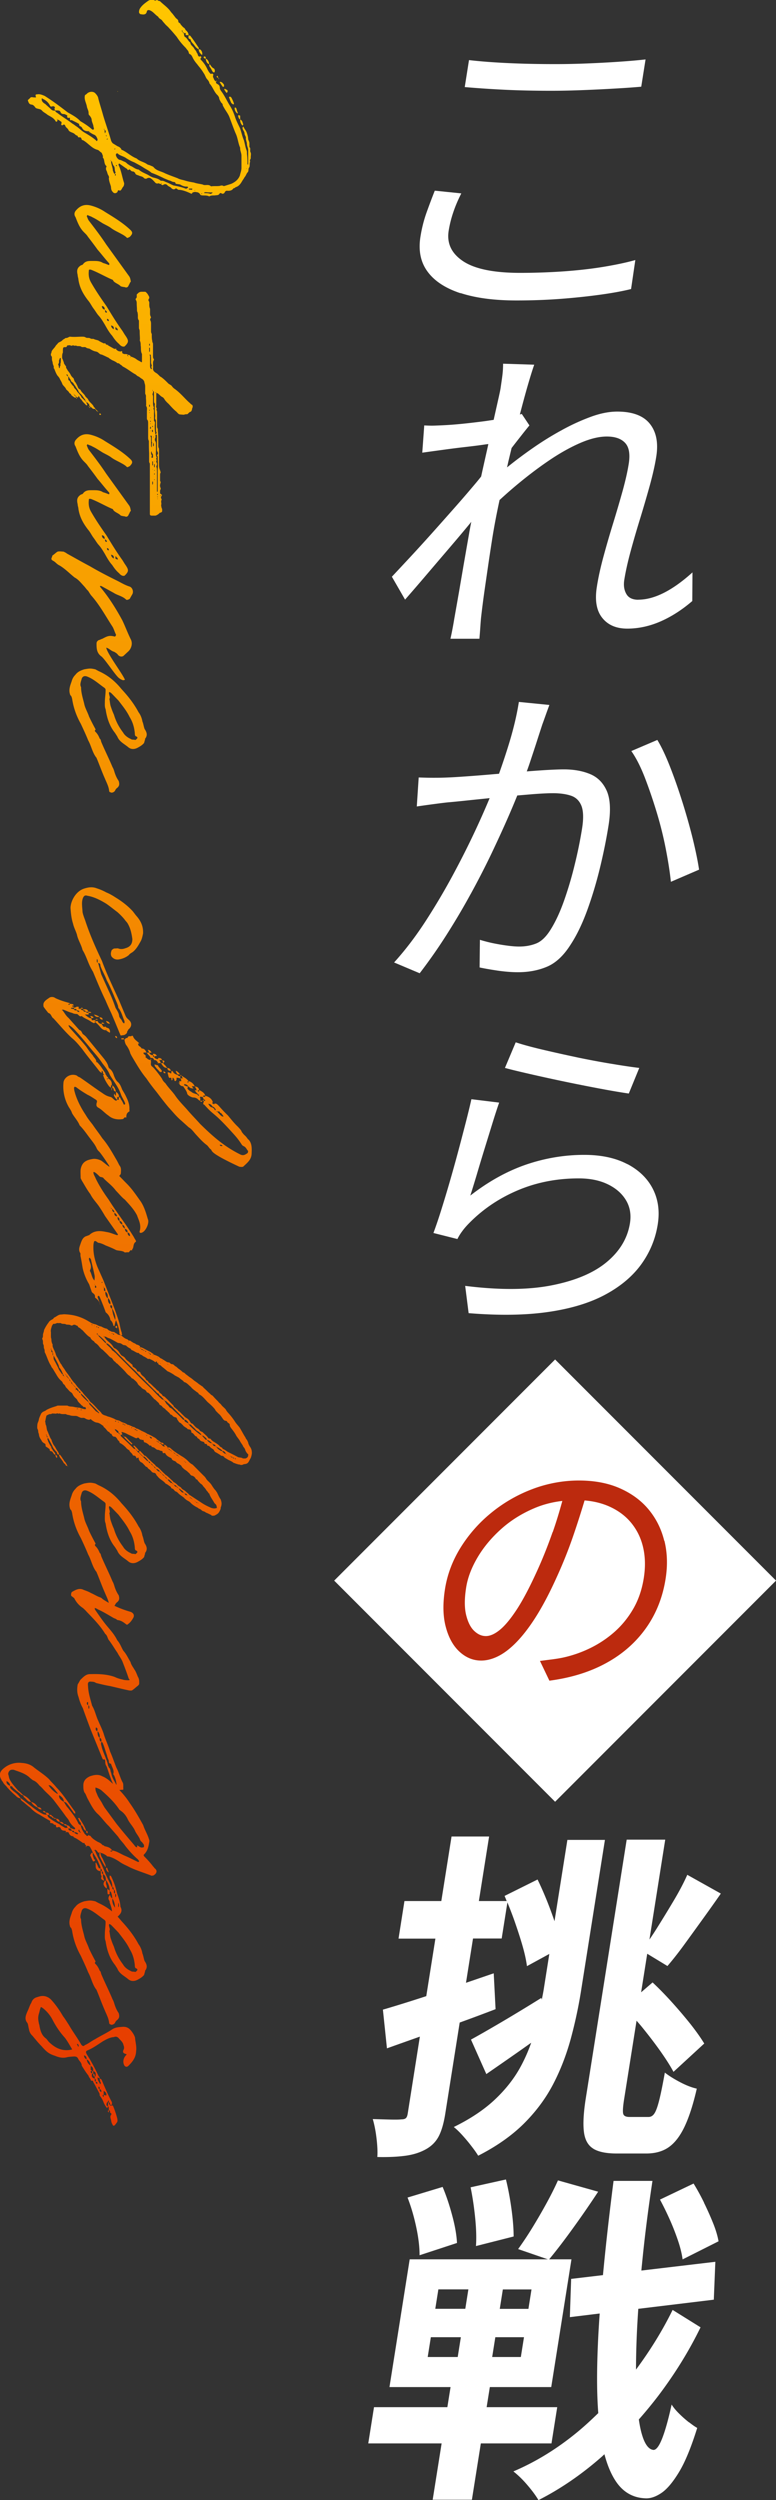 <svg id="b" xmlns="http://www.w3.org/2000/svg" width="125.88" height="405.15"><rect width="100%" height="100%" fill="#333333" stroke="none"/><defs><linearGradient id="d" x1="1108.34" y1="-695.44" x2="1452.85" y2="-695.44" gradientTransform="rotate(90 216.66 -891.68)" gradientUnits="userSpaceOnUse"><stop offset="0" stop-color="#ffc600"/><stop offset="1" stop-color="#e63900"/></linearGradient><style>.f{stroke-width:0;fill:#fff}</style></defs><g id="c"><path class="f" transform="rotate(45 90.044 256.138)" d="M64.71 230.8h50.68v50.68H64.71z"/><path d="M107.75 249.69c-.47-1.92-1.32-3.61-2.53-5.07-1.21-1.46-2.77-2.6-4.67-3.44-1.9-.84-4.12-1.26-6.66-1.26s-5.17.48-7.63 1.43a23.81 23.81 0 00-6.65 3.87 22.78 22.78 0 00-4.92 5.61c-1.3 2.11-2.14 4.34-2.51 6.71-.37 2.37-.33 4.43.15 6.17.47 1.75 1.23 3.08 2.27 4.01s2.19 1.38 3.46 1.38 2.68-.5 4.05-1.51c1.37-1.01 2.74-2.51 4.11-4.5 1.37-1.99 2.72-4.47 4.06-7.44 1.06-2.31 2.01-4.69 2.84-7.15.63-1.85 1.19-3.62 1.71-5.35 1.46.12 2.76.44 3.91.94 1.51.66 2.74 1.57 3.68 2.73s1.58 2.49 1.92 4.01c.34 1.51.37 3.15.09 4.91-.3 1.88-.87 3.54-1.72 5s-1.88 2.71-3.09 3.77a17.578 17.578 0 01-3.94 2.6 19.47 19.47 0 01-4.28 1.49c-.54.12-1.13.21-1.78.3-.65.08-1.33.17-2.03.26l1.53 3.2c3.51-.46 6.58-1.41 9.22-2.86 2.64-1.44 4.78-3.32 6.43-5.63 1.65-2.31 2.72-4.98 3.2-8.01.35-2.19.28-4.25-.19-6.17zm-18.11-1.4c-.82 2.34-1.71 4.55-2.67 6.62-1.11 2.42-2.15 4.39-3.14 5.91-.99 1.51-1.9 2.61-2.73 3.29-.83.68-1.59 1.02-2.28 1.02s-1.29-.27-1.88-.82c-.59-.55-1.03-1.41-1.32-2.58-.29-1.17-.29-2.66 0-4.48.25-1.59.87-3.21 1.85-4.87.98-1.66 2.26-3.19 3.82-4.59s3.37-2.53 5.43-3.4c1.42-.6 2.93-.98 4.5-1.16-.46 1.67-.96 3.35-1.56 5.06z" stroke-width="0" fill="#bc2a0e"/><path d="M26.15 29.81c-.25.04-.41-.21-.66-.04 0 0-.12-.08-.21-.08-.25-.25-.41-.46-.66-.66-.25-.21-.46-.29-.79-.12-.08.08-.37.08-.5-.08-.21-.25-.54-.25-.79-.37s-.58-.12-.62-.46c-.08-.04-.21-.21-.33-.21-.29 0-.37-.17-.54-.33-.12-.04-.33.25-.37 0-.08-.12-.21-.17-.33-.25l-1-.71s-.12.08-.12.12v.12c.46.95.58 1.99.91 2.94 0 .12 0 .33-.12.54-.17.17-.21.33-.33.5-.08.12-.21.25-.37.12-.17-.04-.25.12-.25.25-.29.33-.62.25-.79 0-.29-.29-.25-.62-.29-.87-.12-.46-.33-.87-.33-1.41.08-.04 0-.17-.04-.33-.21-.25-.21-.62-.37-.87-.08-.21-.08-.41 0-.54.04-.08.04-.17 0-.17-.42-.33-.25-1.04-.54-1.33-.08-.12 0-.21 0-.25-.08-.21-.17-.5-.25-.58-.29-.17-.41-.41-.66-.46-.62-.17-1-.54-1.41-.87-.29-.25-.54-.46-.87-.66-.08-.04-.21-.04-.25-.12-.08-.17-.08-.41-.41-.37-.29.04-.21-.29-.37-.29-.21-.04-.33-.25-.54-.37l-.08-.04c-.25-.12-.62-.21-.75-.46-.12-.33-.46-.41-.54-.75-.12-.21-.25-.21-.46-.04-.12.04-.25-.17-.17-.21.08-.29.04-.37-.17-.46-.12-.12-.33-.21-.46-.29 0 .08 0 .21-.04.29 0 .08-.21.08-.21.08-.33-.62-.83-.79-1.37-1.12-.33-.29-.62-.37-.91-.7-.25-.29-.66-.21-1-.41-.17-.21-.37-.54-.7-.54-.25-.04-.37-.17-.46-.37-.12-.33-.17-.33 0-.46.12-.12.29-.25.33-.33.04-.04.12-.04.29-.04.17.04.37.04.5.04s.12-.04.04-.17c-.04-.25-.04-.33.25-.33.42-.08.79.08 1.2.25 1.12.7 2.2 1.49 3.23 2.28l.54.41c.66.37 1.28.7 1.82 1.2l.21.21c.71.41 1.33.83 1.95 1.37h.17s.08-.08.08-.17-.08-.25-.08-.37c-.04-.33-.25-.66-.29-1.04 0-.25-.17-.5-.33-.7-.17-.12-.17-.25-.17-.46 0-.37-.25-.71-.29-1.08-.12-.54-.41-1.04-.33-1.58 0-.17.08-.25.25-.33.08-.08.21-.21.29-.25.37-.21.83-.21 1.12.04.29.29.5.58.54.91.25.95.54 1.82.79 2.74.42 1.41.91 2.74 1.29 4.1.08.17.17.33.29.42l.75.46c.25.08.5.25.62.5 0 .08.08.12.17.12.83.41 1.45 1.04 2.32 1.37.46.46 1.16.54 1.66.91.17.12.33.12.54.21.21.12.41.12.58.33.46.54 1.2.62 1.82.95.66.29 1.37.54 2.03.79.37.21.75.25 1.16.37.54.17 1 .25 1.49.33.46.17 1 .21 1.45.33.12.08.25.08.37.08.33 0 .66-.08.95.21.5-.08 1.04 0 1.45-.08.21-.08.37-.08.54 0 .08.08.21 0 .25 0l1.04-.33c.66-.29 1.16-.71 1.41-1.37.08-.41.25-.75.25-1.24v-1.95c0-.46-.25-.83-.21-1.29-.33-.7-.37-1.58-.75-2.36-.33-.79-.62-1.62-.95-2.49-.17-.5-.5-.95-.79-1.41l-.33-.58c0-.21-.08-.33-.25-.46-.12-.21-.25-.41-.33-.66 0-.21-.12-.37-.25-.54-.58-.5-.79-1.37-1.33-1.91-.04-.33-.25-.54-.46-.79-.17-.25-.25-.54-.41-.79-.17-.25-.33-.54-.54-.79-.17-.25-.41-.5-.58-.75-.33-.37-.62-.79-.79-1.2-.12-.21-.21-.37-.46-.46-.08-.08-.12-.17-.12-.21-.04-.33-.29-.46-.46-.75-.54-.54-1.04-1.12-1.49-1.82-.42-.5-.79-.95-1.24-1.41-.12-.17-.42-.41-.58-.58-.21-.25-.42-.46-.58-.7-.21-.21-.46-.25-.62-.58-.46-.29-.79-.79-1.28-1-.25-.12-.46-.08-.54.12-.08.5-.41.58-.87.5q-.33 0-.41-.33c0-.29.08-.54.25-.75.33-.46.75-.75 1.2-1.08.12-.08.33-.17.46-.21h.42c.08.04.25.21.41.12.08-.08.21-.08.33 0 .04.08.21.08.33.12.46.46 1 .83 1.45 1.33.17.17.33.46.58.7l.54.7c.17.17.41.25.41.58 0 .21.33.21.37.46.17.17.33.41.54.54.21.12.21.37.42.5.17.17.33.41.33.7h-.33c-.08 0-.17-.12-.17-.12.17-.33-.12-.17-.25-.25 0 .25 0 .62.25.7.33.25.5.71.79.87 0 .46.5.62.66 1.04.08.12.17.17.25.33.12.12.08.29.21.37.12.17.08.71.58.46 0 .08.08.12.08.21-.08.12-.21.21-.08.37.46.46.79.95 1.04 1.49.12.25.29.58.54.79.08.08.17-.04.25-.04.08.04.25.17.21.17-.12.29-.08.37.04.62.08.17.12.37.37.46 0 .17 0 .33.17.41.33.17.46.33.46.71 0 .17.12.29.17.41.62.79.99 1.7 1.53 2.53.37.62.62 1.24.83 1.91.21.58.5 1.12.75 1.66.25.7.37 1.37.62 1.91.17.58.25 1.2.46 1.7.04.12.04.33.04.54.08.58.08 1.12.08 1.66l.08.08.04-.08v-2.32c0-.29-.21-.62-.21-1 0-.25-.17-.58-.17-.87.08-.25-.21-.5-.21-.79 0-.33-.33-.58-.33-.91 0-.08.08-.17.08-.21 0 0 .04 0 .04.04 0 0 .08 0 .08.08.12.25.33.5.46.79.12.33.25.75.25 1.04 0 .25.21.46.21.75v.62c.29.25 0 .58.21.91.08.21 0 .54 0 .79.08.21-.25.37-.08.66-.17.33 0 .66-.17.95-.21.25 0 .58-.29.83-.17.21-.25.54-.46.75-.12.25-.33.5-.46.75-.25.41-.54.75-1 .87-.08.08-.17.17-.33.17-.25.37-.54.41-.95.41-.17-.04-.33 0-.46.21-.04.17-.33.41-.58.17-.12-.04-.25 0-.33.17-.12.12-.25.17-.54.17-.29.08-.7-.04-1.04.17 0 .04-.04.04-.08 0-.42-.21-.87-.08-1.24-.17-.08 0-.17-.08-.21-.17a.696.696 0 00-.58-.33c-.21-.08-.5 0-.66.08-.08.33-.33.08-.46.04-.58-.25-1.2-.5-1.82-.5-.17-.08-.33-.33-.5-.17-.21.17-.42.08-.62-.08-.08-.17-.37-.25-.58-.41-.25-.29-.46-.33-.79-.12-.12.04-.29 0-.29-.21.04 0 .17 0 .04-.12-.04.08-.04.12-.04.12zm2.86-25.37l.04-.08h-.04v.08zm.62.78c0-.08 0-.25-.08-.29-.04.04-.08.04-.08.12.08 0 .08.08.17.17zm.21.17q-.04-.12-.21-.17c0 .08.08.17.21.17zm.74.37h.25c.54.66.95 1.33 1.41 1.99V8c-.33-.17-.54-.41-.71-.66-.17-.25-.54-.54-.58-.83 0-.08-.08-.17-.12-.17-.33-.08-.25-.33-.25-.58zM32.24 8h.21c.25.17.37.46.37.79l-.04.08h-.08c-.25-.25-.46-.5-.46-.87zm.96 1.16c.08 0 .17.08.17.12v.21h-.17c-.04-.08-.17-.12-.17-.21 0-.04.08-.17.17-.12zm.16.33c.37.17.54.5.58.91-.42-.12-.5-.5-.58-.91zm.63 1.29c-.04-.08-.04-.25-.04-.37.04.04.12.04.12.04.17.25.33.54.66.66.04.08.12.21.12.33 0 .04 0 .21-.08.29-.04 0-.17 0-.25-.08-.21-.33-.29-.58-.54-.87zm1.2 1.57c.08-.08.12-.08.12 0l.12.33c-.12-.08-.17-.17-.25-.17-.08-.08 0-.17 0-.17zm.25.34c.08 0 .08.08.12.08-.12.08-.12 0-.12-.08zm-.38.53s.04-.12.04-.17c.12.12.04.17-.04.17zm.62.05h.12c.25.04.41.29.54.46v.25q0 .08-.04.08h-.17l-.5-.75.04-.04zm.75 1.16l.04-.08c.12.17.46.17.46.41 0 .12-.08.21-.12.29 0 0-.04 0-.12-.08-.12-.12-.21-.33-.33-.46l.08-.08zm-17.37.41v-.08l.08.08q-.08.04-.08 0zm18.2.83c.21 0 .25.12.33.25.12.25.29.58.37.91l-.08.08s-.08.04-.08 0c-.08-.08-.21-.12-.29-.25-.12-.25-.25-.58-.37-.91 0 0 .04-.08.12-.08zM8.94 17.91c0-.17-.21-.21-.04-.41.04-.21-.17-.29-.33-.29-.21.08-.33.08-.41 0-.29-.62-.7-.95-1.24-1.2l-.08-.08H6.8s-.04.08-.04.17c0 .37.33.62.58.75.29.29.62.54.95.87.21.21.37.21.66.21zm29.19-.54c.04.08.08.08.17.12.12.25.12.5.29.83l-.08.08-.08-.08c-.21-.17-.37-.5-.37-.83 0 0 .08-.04.08-.12zm-23.75 3.9c-.5 0-.87-.12-1.08-.58-.04-.08-.12-.12-.21-.21-.17 0-.25-.17-.25-.33 0-.04-.04-.08-.04-.08-.42-.25-.79-.41-1.2-.62-.17.12-.25 0-.25-.17s0-.25-.21-.17c-.17 0-.25-.08-.25-.25 0-.08.12-.12-.08-.21-.08-.04-.33-.17-.42-.17-.37 0-.46-.08-.62-.41-.08-.12-.25-.17-.46-.17h-.37c.04.25.25.33.37.41.79.62 1.66 1.12 2.45 1.74.17.08.37.25.54.37.54.33.87.75 1.37 1.04.7.41 1.33.79 1.91 1.29.08.08.12.21.21 0 .04-.04.04-.12.04-.17-.12-.33-.25-.66-.66-.79-.25-.12-.46-.25-.62-.37l-.17-.17zm24.29-2.61c.08 0 .25.08.29.08v.62c-.21-.08-.29-.37-.33-.58 0-.04.04-.12.04-.12zm-29.39.7s0-.17-.08-.04c0 0 .08 0 .08.04zm29.68 0c.37.17.37.46.5.79 0 0-.04.08-.04.17h-.12c-.21-.25-.37-.54-.33-.95zm-22.01 1.66c0-.08 0-.17-.12-.08q.08.08.12.08zm0 .08c0 .08.04.25.04.37q0 .08.08.12v-.04c.08-.21.17-.41-.12-.46zm-2.41.38c-.08 0-.08.08-.08.12-.08-.12 0-.12.08-.12zm2.7.41s-.08.04-.08.08c.08 0 .08.08.08.17.04 0 .04-.08.04-.08v-.12l-.04-.04zm.16.58s-.08.04-.08.12c0 .04.08.04.08.04 0-.04.08-.12.08-.17h-.08zm1.16 1.74c.08 0 .12-.08.21-.08l-.08-.04s-.12 0-.17.04c.04 0 .04.08.04.08zm11.94 6.18v-.08s-.08-.08-.17-.08c-.29.04-.7-.08-1.04-.29-.12-.08-.29-.08-.5-.12-.04 0-.21-.04-.29-.04-.04-.29-.25-.29-.37-.29-.25-.04-.41-.21-.7-.25l-.79-.33c-.66-.33-1.37-.66-2.07-.91-.41-.37-.83-.54-1.28-.83-.5-.33-1-.58-1.53-.87-.46-.17-.87-.41-1.28-.66-.37-.29-.91-.37-1.33-.7 0-.08-.08-.08-.17-.08-.17 0-.21.25-.17.33.08.29.25.54.54.71.25 0 .5.17.79.29.29.08.46.33.66.46.12.04.17.12.33.21.46.17.83.58 1.37.62.54.5 1.24.66 1.74 1 .21.12.37.21.62.29.33.08.75.17 1.08.41.04.08.21.12.25.12.25-.04.46.08.75.21.37.12.79.37 1.2.54.66.12 1.41.29 2.03.54.08 0 .17-.08.33-.17zm-10.82-5.56c-.08 0-.08.08 0 .08v-.08zm-1.66 1.25c0-.08-.04-.21-.08-.04 0 0 .04 0 .08.04zm.17.16c0-.08-.08-.08-.17-.12 0 .5.29 1.04.29 1.58.12.08.04.33.33.5.04-.17.12-.21.12-.25-.21-.33-.08-.66-.25-1-.21-.21-.25-.46-.33-.7zm.5.13s.08.12.08 0h-.08zm.2.37s-.08 0-.08.08.08.08.08.12l.08-.04c0-.08-.08-.17-.08-.17zM40 27.4q0-.08.04-.08l-.04-.04s-.04 0-.04.04c0 0 .04 0 .04.08zm-17.21.71l.08-.08h-.08v.08zm-3.48-.08h.04-.04zm-.66.16v.25s.04.04.04 0h.08c.04-.12 0-.25-.12-.25zm12.47 2.53c.08 0 .08-.08.08-.08s0-.08-.08-.08h-.46s0 .08-.04.08c.04 0 .04.08.04.08h.17c.12 0 .25.08.29 0zm.5.21s0-.08.04-.08c0 0-.04 0-.04-.04 0 .04-.08.04-.08.04l.08.08zm2.78.37l.08-.04c0-.08-.08-.08-.08-.08h-.5c-.37 0-.54-.08-.7 0-.04 0-.08 0-.08.08 0 0 .04.04.08.04.33 0 .62 0 .95.12 0 .08.17-.08.25-.12zm-1.7.12c0 .08.08 0 .08 0s0-.08-.08-.08c-.04 0-.04.08 0 .08zM19.35 55.77c-.5-.41-.83-.87-1.16-1.37-.46-.5-.83-1.16-1.2-1.82-.33-.54-.62-1.04-1.08-1.53-.29-.37-.5-.75-.79-1.12-.29-.41-.5-.87-.87-1.29-.79-1.04-1.33-2.03-1.53-3.32 0-.25-.12-.46-.12-.75-.17-.71-.12-1.16.54-1.58.12-.04.17-.04.29-.12.37-.54.83-.58 1.37-.58h.5c.5 0 1 .04 1.41.33.33.08.62.21.95.33.04 0 .04-.08.08-.08v-.04c0-.12-.04-.17-.04-.17-.66-.7-1.24-1.49-1.87-2.2-.5-.7-1.04-1.41-1.58-2.11-.17-.29-.42-.5-.66-.75-.66-.66-1-1.53-1.33-2.4-.29-.41-.21-.83.12-1.16.66-.75 1.41-.95 2.28-.75.83.21 1.62.54 2.36 1.04 1.41.87 2.86 1.74 4.06 2.86.46.41.46.66.08 1.08-.08.08-.12.17-.25.17-.12.12-.33.17-.41 0-.25-.21-.5-.37-.83-.54-.5-.29-1.12-.54-1.66-.95-.33-.25-.87-.5-1.33-.75-.54-.33-1.08-.71-1.7-1-.25-.17-.58-.21-.79-.37l-.12.21c.12.21.17.5.37.75.95 1.24 1.91 2.49 2.78 3.81l3.65 5.06c.21.25.29.54.33.87.08 0 0 .08-.04.21-.12.04-.12.29-.25.41-.12.37-.33.54-.7.37-.17 0-.5-.08-.62-.12-.33-.37-.87-.5-1.16-.83-.04-.04-.12-.21-.12-.21-1.2-.5-2.36-1.2-3.57-1.66-.29-.04-.33 0-.33.17-.08.79.04 1.37.41 1.99.79 1.37 1.62 2.57 2.49 3.81.83 1.37 1.58 2.61 2.57 3.98l.33.54c.66.95.79 1.2 0 1.95-.33.12-.66-.12-.87-.37zm-2.36-5.6c0-.33-.12-.54-.46-.58 0 .25.12.54.46.58zm.33.5s.04-.17 0-.17a.81.81 0 00-.29-.25c0 .12 0 .25.12.41h.17zm.33 1.37c0-.17 0-.33-.29-.37 0 .21 0 .33.29.37zm.79 1.32c.08-.33-.04-.54-.41-.62 0 .29.17.46.41.62zm.37-.41c-.08.08-.08.21-.08.25-.04 0 0 .04 0 .17.08.04.17.12.37.17 0-.12 0-.33-.21-.37l-.08-.21zm6.51 12.85c0 .17.04.29.12.41-.08.12-.08.21 0 .37.04.04.04.25.04.37v2.03c0 .21 0 .37.12.5v.29c.08.83.08 1.62.08 2.4 0 .12 0 .25.04.37.08.12.08.21.08.33v2.45c0 .33.04.62.17.87 0 .12.08.21.08.33.04.12-.08.17-.08.29v1.12s.08.12.08.17q.04.08 0 .12c-.12.46-.12.5 0 .87.04.08.04.12 0 .21-.12.17-.08.41-.08.66.08.08.12.08.12.12.25.12.25.21 0 .33q0-.08-.04-.12l-.08.04c.08.08.12.08.21.08 0 .04 0 .12-.08.17-.04.17.21.29.08.5-.08.17 0 .41 0 .62-.08.17 0 .41.04.62.12.17.08.37.08.54 0 .08-.08.12-.21.21-.04 0-.17 0-.25.12-.17.17-.5.37-.66.37h-.58c-.17 0-.29-.08-.29-.25v-8c0-.12 0-.25-.08-.33-.04-.08-.04-.21-.04-.25V73.4c-.04-.62-.04-1.16-.04-1.7v-.25c-.12-.21-.12-.37-.12-.58v-2.28c0-.17 0-.41-.12-.54-.08-.08-.08-.21-.08-.25v-1.2c0-.21.08-.54-.12-.79-.04-.04 0-.12 0-.25 0-.29 0-.66-.04-1.04 0-.21.04-.46-.08-.62-.04-.08-.04-.21-.04-.25v-1.04c0-.25-.08-.46-.12-.58 0-.29-.21-.5-.37-.62-.25-.12-.37-.29-.62-.41-.25-.08-.37-.33-.62-.41-.62-.37-1.24-.87-1.91-1.2-.12-.12-.25-.25-.37-.29-.12-.12-.25-.25-.46-.25-.04 0-.12 0-.12-.08-.25-.17-.5-.29-.79-.41-.17-.12-.37-.21-.54-.37-.08-.08-.21-.08-.25-.12-.33-.17-.62-.29-.87-.41-.37 0-.5-.37-.83-.46-.04 0-.08-.04-.17-.04-.37-.08-.66-.25-1-.46-.17-.04-.37-.04-.54-.17-.12-.12-.33-.08-.5-.08-.08 0-.21 0-.25-.04-.12-.12-.37-.12-.54-.12-.08 0-.21 0-.33-.08-.12-.04-.17.08-.29 0-.08 0-.12-.04-.21-.04-.04 0-.12 0-.17.04 0 0-.08.08-.12 0h-.08c-.17-.12-.29-.04-.5-.04-.04 0-.12.04-.12.12-.04.12-.12.17-.25.17h-.25l-.12.12c-.04.21-.04.33-.04.46v.29c-.12.25-.12.5-.12.75 0 .17.04.29.12.41.04.21.17.37.17.58 0 .04.08.12.08.12.04.12.17.25.25.37.04.04 0 .17.04.29.12.12.21.37.33.5.17.21.29.37.41.62.08.17.25.37.46.54.04.12.04.21.12.33v.12c.25.25.37.54.54.87 0 .12.08.17.12.29.04.08.17.12.25.21.04 0 .12.04.12.12.12.25.37.46.54.66.12.12.21.29.25.37l.37.37c.12.29.33.5.58.75.12.12.29.29.37.5.04.12.25.17.25.37h-.12c-.12 0-.25 0-.37-.12-.08-.08-.21-.21-.33-.21 0-.12-.04-.12-.17-.17h.04c0-.12-.04-.33-.17-.37-.12-.12-.21-.25-.37-.25 0-.12 0-.21-.12-.21 0-.04 0-.17-.08-.25-.25-.29-.42-.66-.75-.91-.12-.12-.29-.29-.33-.5-.12-.17-.25-.37-.37-.54-.08-.21-.25-.33-.37-.58-.08-.12-.21-.25-.33-.29-.12-.12-.12-.33-.25-.46s-.12-.29-.25-.37l-.04-.04c-.08-.08-.08-.12-.08-.21 0-.04-.04-.04-.12-.12h-.04c-.08.08-.08.12 0 .12.04.12.12.21.25.21v.5s.04.12.12.17c.12 0 .12.08.17.21.08.12.12.25.25.37.08.17.21.25.33.37.04.17.12.29.25.41.25.21.29.5.54.66.17.25.41.46.5.75.17.12.37.33.54.5h.08c0 .12.04.21.17.21-.04.17.08.29.12.41 0 .08 0 .12-.04.12h-.12c-.25-.29-.58-.54-.75-.87-.08-.12-.21-.17-.25-.29-.08-.12-.12-.21-.21-.33 0-.04-.04-.04-.08.12 0 .08-.08.12-.21.12h.08c-.08-.12-.12-.12-.21-.12 0-.12-.04-.17-.17-.17 0-.12-.08-.21-.21-.21.08-.04 0-.04-.04-.12v.08s.04.04.12.04c0 .12.04.21.12.21.04.04.04.12.17.12v.17h-.25c-.17-.12-.37-.25-.54-.41 0-.21-.33-.25-.37-.46-.12-.17-.33-.33-.46-.46-.12-.37-.5-.58-.62-.87-.12-.37-.33-.62-.46-.95-.12-.17-.21-.29-.33-.41-.25-.37-.37-.75-.54-1.16q-.08 0-.08-.08c.08-.17-.04-.41-.12-.62-.04-.17-.04-.37-.12-.54-.04-.21-.04-.37-.04-.58 0-.04 0-.08-.08-.17a.45.45 0 010-.54c0-.33.21-.5.37-.71.12-.12.25-.29.37-.5.12-.12.25-.25.33-.37.12-.12.29-.17.42-.25.12-.04.25-.17.37-.29.12-.08.17-.12.29-.17.08-.08.12-.12.25-.12.25 0 .46-.21.62-.21.7.08 1.33 0 1.91 0 .21 0 .46 0 .62.12.12.08.33.08.46.08s.25.04.37.12c.04 0 .12 0 .12.04.17 0 .29-.04.42.04.25.12.5.12.75.25.29.21.62.33.87.46.17-.12.25 0 .29.12 0 .04.08.04.12.04.08.08.12.08.12.08l.08.04c.37.21.66.37 1.04.58h.25v.04c.12.12.25.21.29.25.12.08.25.12.37.12.12.08.21-.04.33-.04.04 0 .04.04.04.04q0 .25.08.33s.25.12.37.12c0 0 0 .04.04.04.08.08.08 0 .08-.04h.17c.08 0 .12.04.21.12-.08.04-.12.04-.12.04 0 .12.04.12.12.12q0 .08.04.12s0-.04.08-.04c-.08 0-.12-.08-.12-.08v-.17c.25 0 .37.12.5.33-.08 0-.12 0-.12.08v.04s.12-.12.12-.17c0 .04.04 0 .08.04.33.12.62.25.87.46.25.17.5.25.7.41h.04s.08 0 .08-.04v-1.29c-.25-.46-.12-.95-.21-1.37 0-.25 0-.5-.12-.75-.04-.08 0-.21 0-.33 0-.33-.04-.7-.04-1.04 0-.17 0-.41-.08-.54-.04-.08-.04-.21-.04-.25v-1c0-.08 0-.17-.08-.25-.17-.29-.04-.62-.12-.99 0-.04 0-.12-.04-.25-.08-.12-.08-.29-.08-.41 0-.33-.04-.62-.04-.95 0-.17 0-.41-.12-.58a.222.222 0 01.04-.33c.12-.12.08-.29.08-.5 0-.12.04-.17.17-.25.12-.17.37-.29.62-.29h.5c.12 0 .21.04.25.12.21.17.33.42.46.66.04.08.04.21 0 .33-.12.12-.12.25-.08.37.08.04.08.12.08.17.04 0 .04.08.04.12 0 .29-.04.66.12.99v.79c0 .21.04.33.12.5.04.08.04.12 0 .21-.12.12-.12.29-.08.37.12.21.12.41.12.66v1c0 .17 0 .37.12.54v.21c0 .29 0 .58.08.91 0 .04 0 .17.04.25.08.12.08.25.08.37v1.78c0 .25 0 .41.12.54.04.08.04.12 0 .21-.12.17-.12.37-.12.54 0 .25.04.58 0 .83 0 .25.12.41.29.54.12.12.37.21.5.37.21.17.33.37.5.42.46.33.75.62 1.12.99.17.21.42.25.62.46.12.17.29.37.5.5.75.54 1.29 1.16 1.91 1.78.17.17.37.37.54.5.08.12.21.17.25.25.21.04.21.25.21.37s-.08.17-.08.25c0 .04-.04.12-.04.21-.08.21-.12.33-.33.37-.12.08-.25.21-.37.33-.04.04-.17.04-.29.04s-.25.08-.42.08c-.75-.08-.62.04-1.12-.5-.46-.37-.83-.79-1.24-1.24-.12-.12-.33-.29-.41-.41-.25-.21-.33-.58-.62-.71-.25-.12-.46-.37-.62-.5-.12-.12-.25-.17-.37-.12 0-.04 0-.12-.08-.17l-.04.04c.04.08.04.12.12.08v1.99zm-1.08-9.78l.08-.04v-.21s-.08-.04-.08-.12c-.04.08-.04.12-.04.21v.04c0 .08 0 .12.04.12zm-6.71-.17v.04s-.04.08-.12.08c0-.08.08-.12.12-.12zm6.67 1.12s.04.04.04.12c0-.08.08-.12.08-.21v-.5l-.08-.04s-.04 0-.04.04V56.96zm-5.39-.5l.08.04q-.08.08-.12.08t.04-.12zm1.49.88c.08 0 .08.04.08.12h-.12c0-.08 0-.12.04-.12zm4.32 2.03c0-.12 0-.21-.04-.25 0-.12-.08-.21-.08-.33v-.75c0-.17-.04-.33-.04-.54 0-.04-.08-.04-.12-.04-.08 0-.12.04-.08.04.08.12.08.25.08.41v1.45c0 .12.04.17.04.25 0 .04.08.12.08.12.04.04.12.04.12.12.04 0 .04-.12.04-.25-.12-.08-.12-.21 0-.25zM9.86 58.05l-.04-.04s-.04 0-.12.04c-.04.21-.17.33-.12.58 0 .12-.04.25-.12.37-.04 0-.04.04 0 .12.08.17.08.37.12.5l.08.04.04-.04c0-.12 0-.25.08-.33.04-.12.04-.17 0-.29.08-.21.08-.33.08-.62v-.33zm14.88 5.14l-.04.08s.04.04.12.04c0 .21.04.37-.08.5 0 .04-.04.12 0 .12.12.25.08.5.08.75v.54c0 .25 0 .5.12.75.04 0 0 .08 0 .12 0 .08-.08.12-.08.12.21.29.08.66.12 1v1c.25.17.12.5.12.75 0 .41 0 .79.08 1.2v.21s.12 0 .12.04c0 .08-.08.08-.08.12 0 .08-.04.12-.04.12.12.12.04.21 0 .33-.08.17-.08.37 0 .5.12.17.12.37.12.62v.95c0 .37-.08.7.12 1.08v.04c-.12.12-.08.25 0 .37 0 .08-.08.21-.08.25 0 .08.08.21.12.29v.25c-.04.12-.17.25-.04.46.04.25.04.54.04.79v3.03c0 .08.08.08.08.12l.04-.12v-3.65c.08-.62 0-1.2 0-1.78 0-.12 0-.25-.04-.29-.08-.08-.08-.12 0-.21.12-.17.12-.29 0-.5-.08-.12-.08-.25-.08-.29v-2.16c0-.08 0-.21-.04-.25 0 0-.08-.08-.12-.08 0-.04.04-.12.04-.12 0-.04.08-.12.08-.17-.12-.12-.12-.37-.12-.58v-1.29s0-.17-.08-.25c-.12-.17-.04-.41-.04-.66-.08-.58-.08-1.12-.08-1.66 0-.08.08-.21-.04-.33-.08-.12-.08-.29-.08-.41v-1.37s0-.04-.04-.12c0-.04-.08-.04-.12-.04 0-.08 0-.12-.08-.21zm-12.27 1.29c0 .08 0 .12-.04.12-.08 0-.08-.04-.08-.12h.21-.08zm11.73 1.36c0 .08.04.08.04.08.08 0 .08-.08.08-.08v-.17c0-.08-.08-.08-.08-.12 0 .04-.04.04-.04.12v.17zm.37-.16v.04h.04l-.04-.04zm-10.07.29l-.12-.04c-.04-.08.08-.08.12-.12h-.04v.17h.04zm0 .12v-.12h-.04.17c0 .08 0 .12-.12.12zm1.28.54c-.12 0-.17-.04-.17-.17-.04 0-.12-.04-.17-.17.12 0 .17.04.17.17.12 0 .17.04.17.17zm8.84-.21l-.04-.08v.08h.04zm-.38.17c0-.08.08-.08.08-.12s-.08-.04-.08-.12c0 .08-.04.08-.04.12s0 .04.04.12zm-8.33.12l-.04.04q-.08-.04-.08-.12.08 0 .12.08zm8.29.17s.04 0 .04.08c0-.08.08-.08.08-.08 0-.04-.08-.04-.08-.04s-.04 0-.04.04zm-7.96.12h.04c0 .08.08.08.08.12l.04.08s-.12.04-.17.04c-.08-.04-.12-.04-.12-.17.04 0 .04-.08.12-.08zm8.13.75l.08-.04v-.08c-.08 0-.08.08-.08.08v.04zm0 .62c.08 0 .12-.04.08-.12 0-.04 0-.12-.08-.04 0 0-.04.04 0 .04v.12zm0 .38q.08-.04.08-.12c-.08 0-.08.08-.08.08v.04zm.37-.05q0-.08-.04 0s.04 0 .04.04v-.04zm-.04.5h.04s.08 0 .08-.08c0 0 0-.04-.08-.12 0 0-.04 0-.04.08v.12zm-.21.13c0-.08-.04-.12-.04-.21-.08.08-.08.12-.12.21 0 .04 0 .08.04.17h.08c0-.08.04-.12.04-.17zm.21.33c-.08.12-.08.21 0 .33l.04.04s.08-.04.08-.12c0-.12 0-.17-.08-.29 0 .04-.04.04-.04.04zm-.25.12q-.08 0-.08.08c.08 0 .08-.08.08-.08zm.17 1.87v-1s-.04-.04-.12-.04c-.12 0-.12.04-.12.04.08.12.12.25.12.33v1.2c0 .08 0 .21.08.25v.08l.04-.08c0-.29 0-.54.08-.79h-.08zm.24-.87v.08h.08v-.08h-.08zm-.04 1.49s.04 0 .04.04c.08 0 .08-.04.08-.12.04-.08 0-.21 0-.33 0 0 0-.08-.08-.08v.08l-.04.17v.25zm0 1.87v-.37c0-.21-.25-.37-.21-.58l-.04-.04c-.12.17-.08.41.04.62.08.04 0 .17-.04.25 0 .12 0 .17.12.17l.12-.04zm.25.66s.04 0 .04-.04h-.12l.08.04zm-.37.54c0 .08.04.08.04.08.08 0 .08-.08.08-.08v-.54l-.08-.04s-.04 0-.04.04v.54zm.29.21v.12s.08.04.08.12c0-.08.04-.12.04-.12v-.46s-.12.08-.12 0v.33zm-.25.53h.08l-.08-.04s-.04 0-.04.04h.04zm.37.13s-.04-.04-.12 0l.08.08s.04 0 .04-.08zm-.12.58v.04c0 .08.08.08.08.08l.04-.08s0-.12-.04-.12l-.08.08zm0 .91c0 .08.08.08.08.08s.04 0 .04-.08c0 0-.04 0-.04-.04 0 .04-.08.04-.08.04zm-.17.42l-.08-.12q-.04.08-.04.12v.33s0 .04.04.12c0-.08.08-.12.08-.21v-.25zm.75 2.11s.04-.04.04-.12c0 0 0-.04-.04-.12 0 .08-.08.08-.08.08 0 .04 0 .12.08.17zm-.08.33h.12c0-.08-.04-.08-.04-.08s-.08 0-.08.08zm.12.29q-.04-.08-.12 0s.08 0 .08.04c0-.04.04-.04.04-.04zm-6.26 12.07c-.5-.41-.83-.87-1.16-1.37-.46-.5-.83-1.16-1.2-1.82-.33-.54-.62-1.04-1.08-1.53-.29-.37-.5-.75-.79-1.12-.29-.41-.5-.87-.87-1.29-.79-1.04-1.33-2.03-1.53-3.32 0-.25-.12-.46-.12-.75-.17-.71-.12-1.16.54-1.58.12-.04.17-.04.29-.12.37-.54.83-.58 1.37-.58h.5c.5 0 1 .04 1.41.33.33.08.62.21.95.33.04 0 .04-.08.08-.08v-.04c0-.12-.04-.17-.04-.17-.66-.7-1.24-1.49-1.87-2.2-.5-.7-1.04-1.41-1.58-2.11-.17-.29-.42-.5-.66-.75-.66-.66-1-1.53-1.33-2.4-.29-.41-.21-.83.12-1.16.66-.75 1.41-.95 2.28-.75.83.21 1.62.54 2.36 1.04 1.41.87 2.86 1.74 4.06 2.86.46.41.46.66.08 1.08-.08.08-.12.17-.25.17-.12.12-.33.17-.41 0-.25-.21-.5-.37-.83-.54-.5-.29-1.12-.54-1.66-.95-.33-.25-.87-.5-1.33-.75-.54-.33-1.08-.71-1.7-1-.25-.17-.58-.21-.79-.37l-.12.21c.12.21.17.5.37.75.95 1.24 1.91 2.49 2.78 3.81l3.65 5.06c.21.25.29.54.33.87.08 0 0 .08-.04.21-.12.04-.12.29-.25.41-.12.37-.33.54-.7.37-.17 0-.5-.08-.62-.12-.33-.37-.87-.5-1.16-.83-.04-.04-.12-.21-.12-.21-1.2-.5-2.36-1.2-3.57-1.66-.29-.04-.33 0-.33.17-.08.79.04 1.37.41 1.99.79 1.37 1.62 2.57 2.49 3.81.83 1.37 1.58 2.61 2.57 3.98l.33.54c.66.95.79 1.2 0 1.95-.33.12-.66-.12-.87-.37zm-2.36-5.6c0-.33-.12-.54-.46-.58 0 .25.12.54.46.58zm.33.5s.04-.17 0-.17a.81.81 0 00-.29-.25c0 .12 0 .25.12.41h.17zm.33 1.37c0-.17 0-.33-.29-.37 0 .21 0 .33.29.37zm.79 1.32c.08-.33-.04-.54-.41-.62 0 .29.17.46.41.62zm.37-.41c-.08.08-.08.21-.08.25-.04 0 0 .04 0 .17.08.04.17.12.37.17 0-.12 0-.33-.21-.37l-.08-.21zm1.2 20.15a1.95 1.95 0 01-.66-.33c-.54-.33-2.4-3.23-2.94-3.57-.7-.54-.75-1.2-.75-1.99 0-.29.04-.41.33-.62.25-.04.37-.17.58-.21.79-.41 1.12-.62 2.03-.37.12 0 .25-.21.21-.33-.21-.41-.33-.87-.54-1.24-1.16-1.78-2.11-3.57-3.48-5.1-.17-.21-.33-.5-.5-.75-.25-.21-.42-.5-.66-.75-.5-.54-.91-1.08-1.53-1.41-.79-.62-1.53-1.41-2.45-1.95-.46-.21-.66-.58-1.04-.75-.29-.17-.33-.29-.21-.54.08-.17.08-.29.12-.33.33-.21.54-.46.83-.62.33-.08.66 0 .95 0 .25.12.37.17.58.33 1.2.66 2.36 1.33 3.69 2.03 1.41.83 2.94 1.62 4.44 2.36.66.33 1.24.7 2.03.95.46.17.7.87.37 1.33l-.37.66c-.21.12-.5.25-.62.08-.58-.54-1.37-.66-1.95-1.04l-2.03-1.12s-.17-.04-.21 0v.12c1.41 1.66 2.57 3.52 3.61 5.43.5 1.04.87 2.07 1.37 3.07.37.7.08 1.58-.46 2.03l-.71.66c-.21.17-.58.17-.87-.12-.17-.25-.37-.37-.66-.54-.5-.12-.83-.58-1.28-.66.21 1.04 2.65 4.23 3.03 5.18-.04.08-.21.08-.25.08zm-2.19 18.12c-.08 0-.12-.21-.12-.25-.08-.7-.41-1.29-.7-1.99-.46-1.04-.83-2.07-1.24-3.07-.08-.12-.08-.29-.17-.33-.62-.83-.79-1.87-1.28-2.74-.37-.91-.79-1.82-1.2-2.69-.7-1.24-1.2-2.61-1.41-4.06-.08-.25-.08-.41-.29-.58-.33-.83-.04-1.53.21-2.24.12-.46.33-.79.62-1.08.37-.5.91-.71 1.41-.87.91-.17 1.08-.17 1.82 0l.54.29c1.49.66 2.69 1.66 3.69 2.9 1.08 1.16 2.03 2.36 2.78 3.77.29.37.54.95.62 1.49.17.37.21.87.37 1.24.37.54.46 1 .12 1.49-.12.08 0 .21-.12.37-.04.17-.08.41-.17.46-.29.33-.7.54-.91.66-.58.33-1.16.33-1.62-.08-.66-.54-1.41-.87-1.74-1.7l-.37-.58c-.91-1.12-1.33-2.49-1.53-3.86-.17-.37-.12-.83-.12-1.2 0-.54.12-1.2.12-1.87 0-.12 0-.21-.17-.37-.95-.66-1.82-1.49-2.9-1.87-.41-.12-.66.04-.79.33-.12.46-.37 1-.12 1.41 0 .91.29 1.82.5 2.65.12.71.58 1.45.79 2.11.37.79.7 1.41 1.08 2.11q-.25.21 0 .41c.29.29.5.66.66 1.08.17.08.17.29.25.54.58 1.37 1.29 2.78 1.82 4.06.25.41.29.79.46 1.2.12.33.33.75.54 1.04.17.54.12.87-.33 1.2-.12.12-.21.25-.25.37-.17.29-.62.46-.83.21zm-.09-16.21c-.12.12 0 .37 0 .5.08.17.08.33.08.54h-.08c.08.37.12.87.21 1.2.17.5.29.87.54 1.41.33 1.12.83 2.03 1.49 2.9.25.46.75.83 1.24 1.04.12.12.37.12.58.12.21.12.29-.04.46-.21.12-.12-.04-.29-.17-.33-.17-.04-.21-.25-.21-.5-.08-.91-.33-1.82-.83-2.61-.5-1.04-1.2-1.87-1.82-2.69l-1.08-1.12s-.29-.29-.42-.25zm1.83 55.64l-.91-2.2-.58-1.37c-.33-.7-.66-1.41-.95-2.11-.75-1.53-1.41-3.15-2.07-4.73-.08 0-.08-.12-.08-.12-.66-1.04-.91-2.24-1.58-3.32-.21-.87-.75-1.66-.91-2.49-.17-.58-.5-1.16-.62-1.74-.29-.87-.37-1.82-.42-2.57 0-1.04.79-2.69 2.2-3.15.66-.21 1.33-.33 2.07-.04.54.17 1.08.41 1.53.66.54.21 1.08.54 1.53.83 1.08.66 2.03 1.41 2.78 2.24.29.37.5.66.66.83.7.83 1.04 1.66 1 2.74-.08.37-.17.87-.37 1.24-.37.66-.75 1.37-1.37 1.82-.29.17-.46.29-.58.46-.46.37-1.04.62-1.7.71-.46.04-.79-.12-1.08-.46-.21-.37-.12-.7 0-1.04.21-.21.33-.29.54-.29.25 0 .42-.04.54 0 .42.17.83.08 1.16-.04.75-.21 1.12-.66 1.12-1.49-.12-.87-.29-1.74-.79-2.57-.17-.25-.33-.37-.46-.58-.37-.46-.75-.83-1.16-1.2-.62-.46-1.2-.95-1.82-1.37-.95-.58-1.99-1.12-3.07-1.29-.37-.12-.54 0-.7.33-.29.7-.12 1.49-.08 2.32.08.41.25.87.41 1.29.75 2.32 1.74 4.52 2.74 6.63.79 2.16 1.78 4.19 2.74 6.3l1.08 2.57c.17.41.42.54.62.75.5.5.33 1.12-.17 1.49-.04.21-.17.25-.17.29 0 .37-.29.5-.54.62-.08 0-.25 0-.29.04h-.25zm-3.73-11.77c0-.21.08-.5-.12-.62 0 .29-.08.46.12.62zm4.31 9.82c.17-.29-.04-.58-.12-.79-.21-.58-.41-1.24-.83-1.74 0-.08-.04-.21-.04-.29-.21-.66-.5-1.2-.7-1.74-.37-.83-.7-1.66-1.12-2.4-.29-.83-.79-1.62-1.04-2.36 0-.29-.08-.46-.37-.46l.5 1.82 1.16 2.57c.42.87.83 1.87 1.16 2.86.21.37.54.83.58 1.29 0 .17.17.41.29.54.21.21.21.58.54.7zm-5.76-1.69v.25h-.62c.33.25.62.58 1.08.62 0 .17.08.29.08.33 0 0 .17-.04.29-.04h.25v-.08h.04q.17-.25.37 0h-.37v.08h-.04v.12s-.04.08-.21.08c.17.04.21.04.21.12-.04.08-.21.17-.25.17-.12-.08-.37-.17-.5-.29-.46-.33-1.08-.5-1.45-.87-.37.21-.5-.25-.79-.33-.25 0-.54-.04-.75-.17-.54-.12-1.08-.41-1.49-.54-.04 0-.08 0-.21.08l.12.04c.33.41.58.91.99 1.24l1.74 1.95c.33.08.37.33.54.62.21.17.33.25.54.46l2.99 3.65c.25.37.54.71.66 1.29.08.12.12.21.21.25.41.33.58.79.7 1.2.17.37.29.71.66 1 .33.33.46.7.66 1.2.25.41.5.83.66 1.2.33.66.54 1.29.5 1.99 0 .12.04.25 0 .33-.46.25-.5.54-.5 1h-.04c-.37-.17-.29.25-.62.25-.83.12-1.62-.04-2.24-.58-.62-.41-1.08-1-1.74-1.33-.12-.12-.21-.21-.21-.37 0-.12 0-.29.08-.46.04-.21 0-.29-.17-.41-.46-.29-.87-.58-1.33-.79-.7-.41-1.29-.79-1.87-1.24-.04 0-.21-.08-.21-.08-.12.08-.17.25-.12.29 0 .33.12.62.17.83.37 1.2 1 2.4 1.7 3.44.33.58.71 1.04 1.16 1.62.5.75 1.04 1.41 1.53 2.16.87 1 1.53 2.16 2.2 3.32.21.33.41.75.58 1.08.29.33.29.7.25 1.16 0 .04 0 .25-.08.33-.25.33-.58.71-1.08.91-.17.08-.46-.04-.46-.25v-.29c.08-.21.21-.37.12-.66l-.42-1.16c-.54-.79-1-1.53-1.58-2.24-.17-.12-.29-.33-.37-.42-.29-.7-.7-1.16-1.16-1.78-.54-.7-1-1.41-1.66-2.07-.29-.75-.91-1.37-1.24-1.99-.12-.41-.37-.71-.58-1.08-.66-1.2-.95-2.57-.79-3.98.17-.75 1.12-1.41 2.11-1.04.12.08.29.25.5.29 1.29.87 2.49 1.78 3.69 2.57.46.33.79.5 1.29.62.29.04.54.46.83.58.12.08.21 0 .25-.12h.29v-.41c.21 0 .25.08.33.33.17.21.33.5.46.83l.12.04c.12-.04.12-.12.12-.21-.17-.5-.54-.99-.7-1.49-.42-1.2-1.16-2.07-1.78-3.11-.25-.66-.7-1.24-1.2-1.87-.37-.58-.91-1.24-1.41-1.82-.95-1.12-1.82-2.24-2.78-3.28-.42-.46-.75-.83-1.29-1.12-.04.25.17.37.21.5.95 1.08 1.82 1.99 2.65 3.03.33.5.66.95 1.04 1.37.17.37.58.62.58 1.04l-.04.04.04-.04c.12.12.29.17.29.25.37.37.7.91 1.04 1.41.12.12.17.29.17.41.12.08.17.17.17.25.17.17.29.29.29.41h-.29c.12.08.12.12.12.12.04 0 .04-.04.17-.12.42.25.62.62.54 1.08-.04.04-.08.04-.12.04v.37c-.17-.08-.21-.17-.29-.21-.46-.62-.79-1.2-1-1.87h.21c-.12-.08-.12-.17-.21-.21 0-.17 0-.37-.21-.46v.37c-.12-.08-.25-.17-.37-.29-.95-1.24-1.87-2.32-2.78-3.57-.54-.66-1.04-1.29-1.7-1.82-1.08-1-1.99-2.11-2.99-3.19-.33-.17-.33-.75-.83-.87-.25-.33-.54-.66-.75-.99-.04-.04-.04-.21-.04-.41.04-.46.5-.75.87-1 .29-.25.75-.25 1.08 0 .79.37 1.49.58 2.28.79.04 0 .04.08.08.12h-.21c0 .08-.04.08-.04.17h.17s.04-.08.08-.17c.29.08.5-.04.62.29h-.12c-.08 0-.17.04-.17.04 0 .12.08.12.17.12.04.04.12.04.12.04v.12c-.12.04-.29.04-.41.04 0 0 0 .08-.08.12.08 0 .08.04.08.04.12 0 .29 0 .41.12v-.12h.04v-.17h-.04v-.04h.04v.04c.17-.04.33-.04.42-.17.12 0 .29.04.37.04-.17.42.12.29.29.29.12-.21.25-.21.37 0h-.37c.08.25.25.25.37.25.12.25.25.25.46.25-.04-.17-.25-.25-.41-.25v-.12h-.04v-.12h.04v.12c.41-.12.7 0 .83.37h-.42c.08.17.29.17.42.17v-.17c.25 0 .41 0 .46.17h-.46zm-2.33-.54h-.04c.04.12.33.12.46.12-.08-.25-.25-.25-.42-.25v.12zm.83.37c-.04-.17-.17-.25-.33-.25h-.08c.08.25.29.25.41.25zm2.37.42c.33.08.62.17.87.37-.37.08-.66 0-.87-.37zm-.42.58c-.04-.12-.12-.21-.21-.33.17 0 .29 0 .46.12.04 0 .04.08.12.12-.08 0-.12.08-.25.08h-.12zm1.29-.13c.29 0 .5.04.54.37-.25 0-.37-.04-.54-.37zm.83 1.04h-.42v.21h.08l.04.08c.08.29.33.21.5.17.04.25.46.17.58.41.08.17.12.25.12.42 0 0 0 .08-.04.17-.21-.12-.5-.29-.62-.41 0 0 .08 0 .08-.04l-.08-.12v.17h-.04c-.5-.04-.75-.33-1.04-.7-.17-.17-.37-.41-.62-.58v-.21h.37c.08.37.42.46.66.46v-.25c.12.08.29 0 .42.25zm.25-.46c.25.08.5.12.62.46-.33 0-.54-.17-.62-.46zm2.48 1.75c.37 0 .5.08.66.41-.29-.04-.54-.17-.66-.41zm19.49 21.93s-.17-.04-.33-.04c-5.27-2.45-4.27-2.57-4.69-2.86-.25-.17-.37-.5-.66-.7-.62-.46-1.16-1.08-1.7-1.66-.37-.41-.75-.95-1.16-1.16l-1.2-1.08c-.79-.66-1.41-1.45-2.07-2.16-.7-.83-1.33-1.66-1.99-2.53-.54-.66-1.12-1.41-1.62-2.16-.91-1.08-1.66-2.4-2.4-3.65l-.21-.41c-.12-.46-.29-.79-.58-1.24-.21-.21-.33-.62-.37-1.04.17 0 .17-.12.17-.17.12-.04.37-.04.37-.17.12-.29.41-.08.62-.21 0-.08.21 0 .21 0 .17.58.7.83 1.04 1.2-.04 0-.12.04-.21.04.04.12.04.25.08.29.12.17.37.21.5.5.42 0 .62.25.79.66h-.46c-.17.33.54.33.29.75 0 0 .04.04.17.12.17.17.37.33.66.33v-.17c.08.04.08.12.17.12q-.08.04-.17.04c.21.37-.12.71.21 1.04.29.21.5.5.75.79.29.37.62.79.91 1.24.08.25.33.54.54.71.46.7 1 1.2 1.53 1.91.54.83 1.33 1.62 1.99 2.36.7.83 1.41 1.53 2.11 2.32 1.95 1.91 3.86 3.65 6.55 4.97.46.21.75.04 1.16-.25.04-.04.12-.37.04-.37-.21-.21-.29-.58-.71-.75-.12-.08-.17-.08-.29-.25-.37-.58-.75-1.08-1.2-1.58-3.57-3.98-3.03-2.82-4.85-4.85-.12-.08-.08-.08-.17-.08-.04-.12 0-.21 0-.29.08-.08.08-.25.08-.29h.21c0-.12-.04-.21-.21-.21v.21h-.21c-.17.21-.25.21-.42 0h.42l.21-.21c-.08-.12-.12-.33-.21-.41-.17-.04-.29-.04-.42-.04v.04l-.04-.04q.17.33.04.66c-.12-.08-.25-.12-.37-.29-.29-.21-.5-.25-.79-.25-.29-.08-.71-.25-.91-.58-.04-.41-.42-.87-.66-1.24l-.04.04s0-.04.04-.04c-.33 0-.5-.17-.62-.37v-.08c0-.08.08-.08.08-.08 0-.08-.08-.08-.08-.08v.12q-.08 0-.21-.04.12 0 .21-.08v-.21h.33c-.04-.12-.04-.33-.12-.46h.37c-.12-.12-.12-.21-.17-.37.04 0 .17 0 .21.12.33.17.62.37.87.7q-.17.08-.21.17s.04.04.21.04v-.21c.46.08.83.46 1 .83h-.46c.08.12.17.29.29.37-.21 0-.37-.04-.5-.08-.17-.08-.21-.17-.33-.25-.21.17-.25.33 0 .54.12.12.29.25.42.29.29.29.62.29 1.08.5v.12s.12.04.21.04c0-.12-.08-.17-.21-.29-.21-.17-.33-.37-.5-.58h.33c-.04-.08-.12-.29-.12-.33l-.21-.29c.33 0 .71.17.71.62h-.21c0 .17.04.17.21.21v-.21h.12c.37.21.75.41.87.83-.12.04-.29.04-.33.04v.17h.33v-.17c.62.17 1.08.5 1.24 1.04-.04.08-.17.17 0 .25l.25.12v-.12c.54-.12.62.41 2.2 1.91.58.7 1.04 1.29 1.66 1.87.21.25.5.5.58.79.12.17.25.33.41.5.25.21.37.37.58.66.66.54.66 1.41.62 2.28 0 1.04-.66 1.53-1.37 2.2-.08.04-.12.04-.29.04zm-20.28-21.19c.08.08.08.17.12.29-.04 0-.21 0-.25-.12 0 0-.08-.08-.08-.17 0-.04.12-.04.21 0zm1.21.33v.17h-.41v-.17h.41zm5.39 4.07q.12 0 .17-.04c-.17-.29-.29-.5-.58-.5H25c-.08-.29-.29-.41-.58-.33 0-.17-.17-.33-.29-.46-.17-.17-.21-.29-.37-.41h.42c-.04-.17-.12-.33-.21-.46.29 0 .46.17.62.46h-.41c.12.25.33.41.62.41 0-.08.04-.17.04-.21h-.04v-.08l.04.08c.29-.08.5.12.62.33-.12 0-.33 0-.46.17 0-.21-.08-.29-.17-.29-.04.12 0 .29.17.29.12.21.33.37.66.33v-.17c.33 0 .54.04.62.33h-.46c.17.21.21.37.29.5h-.46v.08s-.04 0-.17-.04zm.99-.05c0-.12-.12-.29-.17-.5.04.08.17.08.21.08.29.12.12.29-.04.41zm-10.86-.2s-.12-.04-.04.08c0 0 .04-.04.04-.08zm10.49.2h.37l.17.25c.21.12.33.41.5.54-.54-.04-.66-.21-1.04-.79zm-.29.67c0 .08.17.21.21.25.08.17.33.29.17.5-.17.12-.37-.08-.46-.21-.12-.17-.37-.33-.46-.54-.17-.12-.21-.33-.21-.46l.58.17c0 .17.08.21.17.29zm1.32.12c.37 0 .54.25.58.46-.25 0-.54-.04-.58-.46zm2.16 1.12c.08 0 .12.08.12.17l-.12.04h-.08c0 .12 0 .25.08.37-.12 0-.21-.08-.29-.08-.17-.04-.29-.04-.37-.04v.21c0 .17-.08.33-.25.33-.04 0-.12-.08-.12-.29-.12-.12-.12-.25-.25-.25-.04.04-.04.21-.04.37 0 0-.12 0-.17.08v-.08c0-.17 0-.33-.08-.37-.17 0-.25.12-.37-.12-.08-.25-.08-.41-.17-.62 0-.17.08-.17.29-.08.04 0 .21.08.25.17.08-.17.08-.29.08-.46.17 0 .29.17.33.29.21.21.42.29.7.37.04.17.25.17.37.21v-.04h.08v-.17zm-.79-.66c.33.08.5.37.7.58h-.37c-.17-.12-.29-.37-.33-.58zm-1.99.16s0-.08.08-.08c.04.08.21.12.25.21q0 .08-.04.08c-.21.08-.29-.08-.29-.21zm4.06 2.37c-.21-.21-.33-.37-.7-.37v.21c.21 0 .37.21.7.17zm-12.43-.21h.08v.04h-.08v-.04zm0 .5v-.08h.08v-.37c.29.21.46.5.58 1-.12 0-.29-.12-.33-.17-.08-.12 0-.37-.25-.46v.08h-.08v.37c-.12-.08-.04-.33-.12-.37h.12zm.87 1.41v.46c-.25-.12-.37-.41-.54-.66 0-.08.04-.25.04-.33.12.08.12.21.17.25s.08.08.12.08v-.62c.37.21.5.54.5.83h-.29zm15.42 1.7l.17.12s.08.08.12.08l.04.04c0 .12.04.21.21.21v-.08l.04.04a.978.978 0 00-.58-.58.723.723 0 00-.66-.41c.17.25.29.54.66.58zm1.83 1.49c-.12-.25-.29-.41-.41-.58-.17 0-.21-.12-.25-.25h-.37s-.12-.04-.17-.04c0 0 .08.08.21.12v-.04s.04.04.04.08l.46.5.12.08c.08.12.25.12.37.12zm-.17 4.73c-.12-.17-.29-.17-.46-.17.08.25.29.25.46.17zm-18.2 28.19c-.08-.5-.37-.91-.75-1.2-.29-.83-.87-2.28-1.04-2.61q-.12-.08-.17-.08c0 .08-.12.17-.12.17.12.37.29.79.42 1.24h-.04v-.04c-.08-.5-.46-.83-.79-1.08v-.12c.04-.5-.42-.54-.54-.83l-.41-1.2a8.63 8.63 0 01-1.04-2.57c-.12-.66-.21-1.33-.37-2.03v-.41c-.41-.58-.12-1.12.04-1.62.17-.46.33-.95.87-1.16.17-.04.29-.12.5-.17.87-.83 1.87-.71 2.86-.5.58.08 1.08.33 1.66.5h.08q.12-.12.04-.17l-2.07-2.94a25.1 25.1 0 00-1.04-1.66c-.46-.62-1-1.2-1.33-1.87-.54-.71-.95-1.49-1.41-2.24-.04-.12-.17-.29-.17-.41 0-.46-.04-.91 0-1.37.21-1.12.83-1.53 2.07-1.7.46-.04.95.12 1.28.29.42.29.87.71 1.33 1 1.04.87 1.95 1.87 2.82 2.74s1.49 1.82 2.24 2.86c.58.87.87 1.87 1.16 2.86.29.58-.29 1.82-.79 2.11-.29.21-.62.17-.54-.12.33-1.08-.21-1.91-.41-2.57-.54-1.04-1.24-1.74-1.99-2.57-.5-.37-.91-.91-1.45-1.45-.58-.79-1.29-1.29-1.95-1.95-.17-.33-.58-.17-.75-.41q-.83-.83-.95-.62c0 .37.25.66.37 1 .58 1.2 1.33 2.36 2.11 3.44.75 1.2 1.58 2.36 2.4 3.52.62.87 1.16 1.7 1.7 2.57.08.21.21.33.25.46.08.08.08.21.08.25-.5.33-.33.79-.54 1.16-.08.04-.08.17-.12.29-.33-.25-.33.29-.62.29-.21-.08-.54.12-.66-.08-.41-.21-.91-.17-1.28-.29-.54-.29-1.16-.54-1.7-.75-.33-.17-.66-.33-1.04-.41-.37 0-.5-.46-.83-.25-.12.37-.12.66-.12 1.04 0 1.04.25 2.07.66 3.11l1 2.24c.87 2.28 1.82 4.48 2.53 6.76.12.5.21 1.12.42 1.66 0 .12 0 .21.08.33l-.12.08-.17-.04c-.04-.04-.08-.12-.17-.17 0-.75-.29-1.53-.54-2.2h-.04c-.12.33-.17.66-.25.95 0 0-.04-.04-.17-.12-.04-.29-.17-.66-.5-.91zm0-18.2v-.08h-.08l.08.08zm.29.21s-.17-.12-.21-.12c0 .08 0 .12.21.12zm.37.58c0-.21-.21-.41-.37-.54 0 .29.12.5.37.54zm.42.66c0-.21-.12-.41-.42-.58-.04.37.12.54.42.58zm.41.71c0-.29-.04-.54-.33-.58 0 .17.04.54.33.58zm.46.62c0-.33-.12-.5-.46-.62 0 .29.12.46.46.62zm.41.66c-.04-.33-.12-.54-.41-.62 0 .29.17.46.41.62zm.42.62c.04-.37-.08-.46-.42-.62 0 .25.08.5.42.62zm.41.58c0-.29-.08-.5-.37-.58-.04.29.08.54.37.58zm.17.17v-.04h-.04l.04.04zm-5.93 7.05c0-.29.08-.58 0-.91-.17-.83-.37-1.62-.58-2.53 0-.04-.08-.08-.17-.25h-.08s-.04 0-.04.08c0 0-.04 0-.04.08.08.58.58 1.12.17 1.87v.12c.29.41.29 1.12.75 1.53zm1.16.37c.12 0 .12-.08.12-.12v-.08c-.12.08-.12.12-.12.12v.08zm-1.08.25s0-.08-.12-.04c.04 0 .04.04.12.04zm.13.54s.08-.04.08-.08c0-.17-.08-.29-.21-.29v.33s.04.04.12.04zm1.28-.08v-.12l-.08.12h.08zm.29.62c-.08-.12.04-.46-.25-.58v.37c0 .17.08.21.25.21zm.37 1.12c.04-.46 0-.75-.37-1.04-.08.33.04.75.29 1.04h.08zm.42 1.03c.08-.41-.08-.7-.37-1.04-.04.46 0 .79.37 1.04zm-1.62.09l-.04-.08s.04.04.04.08zm1.91.62v-.5s-.21-.08-.29-.08c0 .17-.08.37.29.58zm.5 1.82v.04c.12-.71-.17-1.29-.46-1.87h-.04c.04.62.21 1.2.5 1.82zm-.71-.87h.04v-.08l-.04.08zm1 2.24c-.08-.08-.21-.17-.29-.17v-.04c.12-.17.12-.29.29-.17.08.21 0 .25 0 .37zm0 .04q.08 0 .08.08s-.04-.08-.08-.08zm15.29 30.19c-.29-.12-.58-.29-.91-.41-.12-.17-.41-.17-.58-.29-.17-.17-.33-.29-.54-.33-.08-.12-.29-.21-.37-.25-.37-.21-.7-.42-1-.75-.21-.21-.5-.29-.75-.5-.04-.08-.17-.08-.21-.21-.37-.33-.75-.5-1.04-.83a1.01 1.01 0 00-.37-.25c-.08 0-.17-.12-.21-.17-.12-.12-.17-.25-.37-.29-.17-.04-.17-.25-.29-.33-.21-.12-.37-.29-.62-.41-.04-.04-.12-.04-.12-.04-.37-.5-.95-.7-1.29-1.16-.12-.12-.25-.25-.29-.41a.446.446 0 00-.37-.21c-.08 0-.21-.08-.29-.12-.08-.12-.21-.25-.33-.37-.12-.08-.25-.17-.33-.25-.08-.21-.25-.21-.37-.29-.17-.21-.33-.37-.5-.54-.12-.12-.29-.12-.42-.29-.04-.04-.12-.17-.17-.29-.04-.04-.04-.12-.04-.21.04-.08-.08-.12-.12-.08-.08 0-.12.12-.25.08 0-.08 0-.12-.04-.17-.04-.12-.17-.25-.33-.25-.12 0-.21-.04-.25-.17-.12-.25-.42-.41-.5-.62 0-.08-.08-.12-.12-.12-.17-.12-.37-.25-.46-.41-.29-.29-.54-.5-.91-.71-.12 0-.12-.08-.12-.21-.08-.04-.08-.12-.08-.12-.21-.12-.29-.33-.37-.46-.12-.12-.17-.25-.37-.25-.17 0-.29-.08-.37-.21-.08-.12-.08-.17-.12-.25-.25 0-.25-.21-.42-.33-.12 0-.21-.12-.29-.21-.17-.21-.29-.37-.46-.5-.04-.04-.12-.08-.12-.17l-.04-.08c-.33-.21-.62-.5-1.08-.54-.29-.04-.58-.25-.87-.46v-.04c-.08-.08-.12-.08-.17 0-.08.04-.21.04-.29.04-.17-.04-.42-.12-.58-.25-.12-.04-.29-.08-.42-.04-.17 0-.33-.04-.46-.12l-.12-.04a.987.987 0 00-.58-.17c-.33 0-.62 0-.91-.12-.17-.04-.41-.04-.58-.17h-.29c-.29 0-.5 0-.75-.12-.17.12-.29-.04-.46 0-.08.12-.29 0-.37.04-.12 0-.25-.04-.41 0-.08.08-.17.08-.29.08-.17 0-.33.12-.46.17-.12.04-.17.17-.17.29-.08.21-.08.46-.17.75 0 0 0 .04.04.12.04.17 0 .33.12.5.08.29.08.54.17.83.12.21.21.5.33.75.08.21.17.46.29.62.04.04.12.17.12.29.12.29.21.58.46.87.17.25.29.54.5.83.08.08.12.21.21.37v.17c-.12 0-.25 0-.29-.17a.49.49 0 00-.12-.29c-.12-.12-.25-.25-.33-.37-.08-.08-.12-.17-.21-.29-.21-.5-.5-1-.79-1.53l-.04-.04c-.08.04-.08.17-.08.29.08.04.08.17.12.29.12.21.25.54.42.75.04.04.08.08.08.17 0 .21.21.33.25.5.12.17.25.29.33.42s.08.21.08.29c-.12 0-.17-.08-.25-.12-.04-.12-.17-.21-.21-.33a.456.456 0 00-.29-.12c-.12-.04-.17-.12-.17-.25 0-.08-.08-.17-.21-.21-.04-.08-.17-.12-.21-.17-.17-.08-.25-.12-.25-.29v-.08c0-.08-.04-.17-.08-.21-.25-.12-.5-.29-.58-.54-.21-.29-.37-.58-.41-.91 0-.17-.12-.33-.12-.5s-.04-.29-.12-.46c-.04-.08-.04-.12-.04-.21 0-.33 0-.66.17-.95 0-.12.08-.17.08-.29.04-.33.25-.7.37-1 .12-.17.29-.33.46-.37.12-.08.29-.12.42-.25.54-.29 1.08-.46 1.62-.62.12-.08.21-.08.33-.08h1.45c.33.21.7.12 1.04.21.04 0 .12.04.21.04.08.04.21.04.29.04.17.08.41 0 .58.12.17.08.42.08.58.17h.29v-.17c-.04-.04-.04-.21-.25-.17-.04 0-.08 0-.17-.04a.605.605 0 00-.29-.25c-.21-.29-.5-.46-.66-.79-.08-.21-.17-.25-.29-.37-.25-.21-.41-.46-.54-.75l-.17-.17c-.33-.17-.5-.5-.79-.75-.12-.12-.17-.29-.29-.46-.12-.12-.25-.17-.29-.33a.859.859 0 00-.29-.37c-.33-.29-.58-.66-.79-1.04-.21-.33-.37-.62-.58-.95a.879.879 0 01-.25-.41c-.42-.62-.62-1.37-.95-2.07 0 0 0-.04-.08-.12 0-.21 0-.46-.12-.66-.04-.17 0-.42-.08-.58-.08-.12-.08-.25-.08-.29 0-.25 0-.42-.12-.62v-.12c.12-.17.12-.33.12-.54 0-.25.17-.54.17-.79.21-.46.46-.87.75-1.24.12-.25.37-.37.58-.5.25-.08.17-.25.41-.33.33-.17.62-.46 1.04-.46.17 0 .33-.04.5-.04 1 .04 2.41.17 4.1 1.24h.04c.29.25.66.33.99.41.29.12.5.29.87.33.21.12.46.25.75.33.17 0 .29.12.37.21.21.17.37.17.54.29.17.04.33.04.46.08.12.08.25.21.42.25.08.12.21.17.37.21.21 0 .42.12.54.25.21.17.41.33.66.42.08 0 .21.08.25.17.12.12.33.04.46.17s.29.17.42.29c.17.04.33.12.46.25.17.04.33.08.5.21.08.04.12.12.12.25h.17c.46.17.87.46 1.33.66.25.12.41.29.66.42 0 0 0 .04.04.12.04 0 .12 0 .17.04.25.08.41.17.58.25s.29.29.5.33c.21.12.37.25.54.33.17.12.33.25.58.29h.12c.17.08.25.29.5.29s.33.25.58.37c.17.08.29.25.46.37.25.17.5.37.71.58.29.04.37.29.62.42.21.17.41.33.62.46.25.17.42.33.58.46.17.12.42.29.58.41.17.17.41.29.62.46.12.04.25.17.33.29.25.21.5.46.7.66.12.12.29.25.41.37.12.17.29.17.42.33.25.29.54.58.83.87.12.21.37.33.54.58.12.17.33.33.5.5.12.12.25.25.29.41.08.04.12.17.17.21.46.5.87 1 1.24 1.58.21.33.5.62.75.95.33.54.62 1.12.95 1.62.04.17.17.29.29.46 0 .08.04.12.12.25.04.33.21.62.41.91.17.29.21.58.21.91q-.04.41-.21.83c-.08.08-.12.21-.21.37-.21.42-.37.54-.91.58-.12.08-.17.08-.29.12h-.21c-.17-.12-.42-.04-.58-.17-.12 0-.25-.04-.33-.12-.08 0-.12 0-.21-.04-.29-.25-.62-.37-.95-.54-.17-.12-.37-.21-.54-.33-.08-.17-.29-.29-.5-.29-.08 0-.12-.04-.17-.12-.29-.17-.58-.37-.87-.5 0-.08-.08-.12-.12-.12-.04-.25-.21-.33-.42-.46-.17-.12-.29-.25-.46-.42-.04-.04-.12.08-.17 0-.04 0-.12-.12-.12-.17-.08-.12-.17-.17-.33-.12-.04 0-.04-.04-.04-.12-.08 0-.08-.04-.08-.08 0-.08-.04-.12-.12-.12 0-.04-.04-.04-.08-.04-.25-.08-.46-.12-.58-.37 0-.04-.12-.12-.17-.12-.12-.08-.21-.17-.25-.29 0-.04-.04-.08-.12-.08-.29-.12-.37-.46-.66-.58-.12 0-.12-.12-.12-.17-.04-.25-.12-.37-.33-.37-.12-.04-.25-.04-.29-.08-.12-.21-.37-.25-.46-.37-.21-.08-.29-.29-.41-.37s-.17-.21-.29-.25-.17-.12-.25-.17c-.04-.12-.17-.25-.21-.33-.08-.08-.08-.21-.12-.25-.04-.12-.17-.17-.29-.17-.04 0-.17-.08-.29-.12-.12-.12-.21-.29-.46-.33l-.04-.08c-.12-.17-.25-.29-.37-.37-.08-.12-.21-.21-.33-.29-.12-.25-.42-.29-.58-.54-.12-.17-.29-.21-.46-.33-.04-.25-.21-.33-.42-.54-.08-.08-.21-.21-.37-.33-.08 0-.12-.04-.12-.12-.25-.21-.42-.46-.58-.62-.12-.12-.25-.29-.42-.33-.08 0-.17-.08-.17-.12-.12-.25-.29-.33-.46-.42-.12-.04-.21-.12-.33-.21-.17-.25-.54-.42-.66-.71-.17-.33-.46-.5-.75-.79-.21 0-.33-.25-.46-.37-.08-.04-.17-.17-.29-.21l-.29-.29c-.46-.58-1-1.04-1.53-1.58-.17-.04-.21-.17-.33-.29-.17-.08-.29-.25-.42-.46-.04-.04-.12-.17-.25-.21-.17-.08-.25-.17-.37-.29-.29-.33-.62-.62-.91-.91-.12-.12-.25-.17-.37-.29-.04-.08-.12-.12-.17-.17-.17-.25-.42-.54-.7-.7-.08-.04-.17-.17-.25-.29-.21-.12-.42-.29-.54-.5 0-.08-.04-.08-.04-.12-.46-.25-.75-.62-1.12-1-.08-.12-.21-.21-.37-.33-.08-.12-.21-.17-.29-.25-.12-.04-.21-.08-.25-.21s-.17-.12-.29-.17c-.12-.12-.29-.12-.46-.08-.12.12-.29.12-.42.08-.04-.08-.08-.08-.17-.08-.17-.04-.33-.04-.5-.04a.813.813 0 00-.42-.12c-.25 0-.41-.04-.5-.12-.12-.04-.25 0-.29 0-.12 0-.25-.04-.37 0-.04 0-.17.08-.21.08-.12.04-.25.04-.37.04 0 0-.04.04-.08.12 0 .04-.08.12-.12.17-.08.33-.25.7-.17 1.04v.5c0 .21 0 .37.04.5.04.08.04.21.04.25 0 .29.08.54.21.79-.08.25.08.5.17.75.12.21.21.46.29.66.04.17.12.37.21.54.17.21.29.5.41.75.12.17.17.37.33.5.17.37.41.62.58.91s.42.58.62.87c.12.17.25.33.37.54.17.21.33.5.62.75.25.33.46.66.79.95.08.12.21.25.25.29.04.08.12.12.17.17.17.29.42.54.62.75.21.25.42.42.54.66.12.17.21.29.33.33.37.33.7.7 1 1.04.21.21.37.33.58.58.08.21.33.33.58.42.17.04.25.08.46.17.33.08.66.21 1.04.37.21.12.37.21.62.25.21.04.42.17.62.29.29.12.62.17.91.42.29.04.58.21.87.33.04.04.12.04.17.04.25.08.37.29.62.29.21.12.37.17.54.29.33.17.7.29 1.04.54.04.04.17.04.21.08.25.12.54.25.7.37.17.08.42.21.58.37.17.21.42.29.62.5.08 0 .12.04.12.17h-.29s.04.08.17.08c0 0 .08 0 .12.08 0 .04.04.12.12.12.12.21.29.29.46.29 0 0 0-.08-.04-.12 0-.08-.08-.12-.08-.17.08 0 .17 0 .25.04.08.12.29.17.37.42.21-.08.37 0 .54.17.5.46 1.04.79 1.62 1.16.37.21.79.5 1.12.83.21.21.37.37.58.5.12.04.25.17.29.21.62.62 1.28 1.29 1.91 1.91.04.12.17.17.17.29.12.12.17.21.29.33.29.25.54.54.7.83.17.25.33.5.58.75.04.04.08.17.17.25.21.41.37.83.62 1.16.12.37.25.75 0 1.33 0 .12 0 .25-.04.29-.25.58-.37.71-.95 1-.17.04-.33.04-.5 0zm-22.63-30.97h.04-.04zm3.27.08l-.08.04q.08.08.12.08s.04 0 .04-.08h-.04l-.04-.04zm.38.21v.08l.08-.08h-.08zm.41.12h-.04c-.08.08 0 .12.04.12h.12s-.08-.04-.08-.12h-.04zm.29.13h-.12l.08.12h.08c.08-.08 0-.08-.04-.12zm.87.33l-.08.08h.08v-.08zm.29.16v.08l.04-.08h-.04zm.29.21h.04-.04zm.34.08s-.04 0-.04.08h.08l-.04-.08zm.41.21h-.12s0 .04.04.04c.08 0 .12 0 .17.04 0-.08-.04-.08-.08-.08zm-2.36.21v-.17l-.08-.04s-.04.04-.04.08c0 .08.04.12.12.12zm2.65-.13h-.21l.12.12h.08s.04 0 .04-.04c0 0 0-.08-.04-.08zm-2.61.13c0 .12.08.17.12.17 0-.12-.04-.12-.12-.17zm.33.25c-.04-.08-.08-.08-.21-.08.04.08.04.12.04.12.37.33.7.7 1.04 1.04.08.04.12.04.12.04v-.17c-.33-.33-.62-.66-1-.95zm2.94.04v-.04.04zm-2.28-.04s-.08 0-.08.04c.08 0 .08.04.12.04 0-.04 0-.08-.04-.08zm.29.08h-.25c.25.37.33.46.58.7.33.29.7.58.91 1 .08.08.17.21.29.21.29.17.54.41.7.7.12.17.21.33.37.46.25.12.5.29.58.46.12.17.25.29.42.42.25.17.41.37.7.58 0 0 .04.04.04.08 0 .12.04.25.12.29.29.17.58.37.66.71.08.04.21.04.25.04.12.08.25.12.25.17.08.29.33.5.54.66.08.08.21.21.29.33s.12.25.25.29c.17.04.21.25.29.33.41.25.7.66 1.04.91.17.21.33.37.58.5.08.33.46.37.58.66.04.08.08.08.08.12.21.04.37.17.46.29.37.33.7.7 1.04 1.04.12.12.25.21.29.41.25.17.42.37.66.54 0 .08.04.12.04.12.33.17.5.46.75.66.17.17.33.37.58.5.21.12.46.33.58.58.12.17.17.29.33.33.12 0 .17.12.29.25.17.17.29.33.5.46s.37.21.5.46c.04.04.08.04.21.12.08.04.25.08.29.17.29.29.58.5.79.79.08.12.12.17.25.17s.25.08.29.21c.12.08.29.29.46.33.29.21.7.41.91.7.12.17.37.17.46.37 0 0 0 .08.08.08.21.08.5.29.75.46.58.29 1.16.58 1.7.87.25.08.54.04.71.17.04.04.17.04.25.04h.21c.17-.04.29-.12.42-.29v-.12c.04-.08.12-.17 0-.29a1.87 1.87 0 01-.42-.62c-.04-.21-.17-.41-.33-.58-.12-.33-.37-.58-.54-.91-.17-.33-.46-.62-.62-.91-.21-.42-.5-.79-.79-1.16-.12-.17-.25-.33-.25-.58 0-.08-.04-.17-.12-.21-.08-.08-.21-.12-.29-.25-.04-.17-.21-.17-.37-.21-.08 0-.17-.12-.25-.17-.41-.58-.46-.7-.87-1.04-.17-.21-.33-.29-.46-.54-.04-.12-.12-.17-.21-.29-.29-.33-.66-.66-1-.95-.42-.42-.79-.95-1.33-1.24-.04-.04-.12-.04-.12-.08-.08-.25-.33-.29-.5-.46-.29-.21-.58-.42-.79-.7-.37-.29-.66-.7-1.12-.79l-.04-.08c-.17-.21-.46-.33-.7-.58-.17-.12-.41-.21-.58-.33-.08-.04-.17-.04-.21-.12a6.53 6.53 0 00-1-.58.37.37 0 01-.17-.08c-.29-.25-.58-.5-.87-.71-.12-.12-.21-.25-.41-.29-.08-.04-.21-.12-.21-.29-.12 0-.17-.04-.17-.17 0-.08-.12-.08-.12-.12-.04.04-.04.12-.12.12-.04.04-.12 0-.17-.08-.29-.21-.58-.33-.87-.46-.21.12-.33-.08-.5-.17l-.08-.04c-.17-.12-.37-.17-.5-.29-.17-.17-.42-.17-.54-.33-.04-.12-.17-.12-.29-.12-.33-.12-.62-.37-.95-.46-.04-.08-.12-.12-.17-.25-.08 0-.12-.04-.12-.04a1.97 1.97 0 01-.58-.42c-.21-.12-.46-.04-.62-.21-.17-.12-.33-.21-.54-.21-.08 0-.17-.04-.29-.08-.17-.12-1.04-.58-1.2-.66-.21-.04-.46-.17-.66-.29zm2.28.08l.08.04-.08-.04zm.13.13s0 .04.04.04c0-.04-.04-.04-.04-.04zm.62.33h.08-.08zm-1.08 0h.04-.04zm1.41.12l-.04.04h.04v-.04zm.25.17l.04.04h.08c-.08-.04-.08-.12-.12-.04zm5.8 9.41c-.04-.17-.21-.29-.29-.37-.12-.25-.46-.29-.5-.58-.08-.08-.12-.08-.12-.08-.25-.08-.33-.33-.54-.46-.91-.91-1.78-1.82-2.69-2.69-.33-.41-.75-.75-1.08-1.08-1.2-1.2-2.4-2.45-3.61-3.65-.08-.04-.21-.17-.29-.21-.08 0-.12 0-.21-.08 0 .08 0 .12.08.21.29.33.66.54.87.95.04.04.08.04.17.12.12.04.21.21.42.33.25.29.54.58.83.87l2.24 2.24c.95 1 1.91 1.91 2.9 2.86.46.5.95 1 1.49 1.49.12.08.17.12.33.12zm-5.1-9.12l-.08.04h.08v-.04zm.29.17h-.08l.08.04v-.04zm-1.03 0h-.08v.04l.08-.04zm1.37.16h-.04.04zm.62.25s-.04.04-.12.04c.08.04.12.04.12.04v-.08zm0 .17c.08.04.12.12.17.12 0-.08-.04-.12-.17-.12zm-14.39.29v-.17l-.04-.08c-.04.08-.04.12-.04.12l.08.12zm14.68-.13s-.04-.04-.12-.04c.08.17.21.17.29.17 0-.12-.04-.12-.17-.12zm.33.13h-.17c.08.04.12.08.17.08.08 0 .12 0 .12.08 0-.12-.04-.12-.12-.17zm-14.8.45c0-.12 0-.25-.08-.29 0-.08 0-.12-.12-.17v.29c.08.04.08.08.21.17zm15.17-.29h-.17s.04.12.08.12q.08 0 .12-.08l-.04-.04zm-1.2.04h.04-.04zm1.54.13s0 .04-.04.04l.08.08c0-.08-.04-.08-.04-.12zm.04.12c.08.04.12.12.21.12 0-.08-.08-.12-.21-.12zm-15.47.46v-.33c0-.08-.04-.12-.08-.12v.29s.04.12.08.17zm15.67-.29s.04.12.08.12c.08 0 .12 0 .12-.08 0 0 0-.04-.04-.04h-.17zm.58.16h-.08v.08c.08 0 .08-.08.08-.08zm-14.67 3.15v-.08c-.12-.29-.25-.58-.42-.83-.12-.12-.21-.21-.21-.37 0-.08-.08-.21-.08-.25-.21-.46-.46-.91-.75-1.45 0 0-.04 0-.04-.04v.21c0 .21 0 .29.04.42.29.54.54 1 .75 1.45.12.33.37.58.54.87.04.04.08.08.17.08zm15.05-2.81h.08-.08zm-1.08 0h.04-.04zm1.45.12l-.08.08h.08v-.08zm.37.37h.08-.08zm.38.09l-.08.08h.08v-.08zm-1.04.08h-.08s0 .04.08.04v-.04zm.37.21c0 .08-.04.08-.04.12.04 0 .04-.04.12-.04q-.08 0-.08-.08zm1.04.08h.08-.08zm.37.08q0 .08.04.12V221s-.04 0-.04-.08zm-1.03 0l-.08.08h.08v-.08zm1.2.21l-.08-.08q0 .08.08.12v-.04zm1.33.91h.04-.04zm-.87 0h-.08l.08.04v-.04zm-17.33.29v.04-.04zm.2.29s0 .04-.08.04c.08 0 .08.04.12.04l-.04-.08zm.04.08c0 .12.04.12.17.21-.04-.08-.12-.12-.17-.21zm-.29.3v-.08c0-.08-.04-.12-.17-.21 0 .12 0 .25.17.29zm.46-.09v.08c0 .12.04.17.12.17 0-.08 0-.21-.12-.25zm-.41.21h.08q-.08-.04-.12-.04l.04.04zm.7.25c0-.12-.04-.21-.17-.21q.04.12.17.21zm.17.08s-.12-.08-.17-.08c0 .04.04.08.17.08zm.12.37c0-.12 0-.25-.12-.29 0 .12 0 .21.12.29zm.17.13c-.04-.08-.04-.12-.12-.12 0 .04.08.12.12.12zm.16.33c0-.08 0-.12-.04-.17 0-.08-.04-.12-.12-.12 0 .12 0 .21.17.29zm.13.12c0-.08-.04-.12-.12-.12 0 .04.08.12.12.12zm.16.17c-.04-.08-.04-.12-.12-.12 0 .04.08.12.12.12zm.13.17c0-.12-.04-.12-.12-.17 0 .12.08.12.12.17zm.16.12c0-.08-.04-.12-.12-.12 0 .04.08.12.12.12zm.46.62v-.12c-.12-.21-.21-.41-.46-.46v.29c.12 0 .17.04.25.12.04.12.08.17.21.17zm-.5-.16c0-.08.04-.08.04-.12-.04 0-.04.04-.12.04q.08 0 .08.08zm.87.45c-.08 0-.08-.04-.08-.12 0-.04-.04-.12-.12-.17h-.17c.08.17.17.29.37.29zm-.87 0v-.04.04zm1.99 1.37h.08s0-.17-.12-.21c-.29-.37-.62-.75-1-1.04-.04-.08-.08-.08-.08-.08 0 .08 0 .17.04.25.33.42.7.75 1.08 1.08zm12.44-.12c0-.08 0-.17-.12-.17 0 .12.08.17.12.17zm3.23 3.06c0-.12-.08-.17-.12-.25-.7-.66-1.33-1.33-1.95-1.95-.29-.29-.58-.5-.87-.79-.08-.08-.17-.08-.25-.08v.08c.12.12.17.29.29.42.17.17.29.25.42.46.04.08.17.17.29.21.17.12.33.25.46.41.5.46 1 .91 1.49 1.45.04.04.17.04.25.04zm-15.42-2.77l-.17-.17c0 .12.04.17.17.17zm-.87-.04v-.04.04zm2.4 1.74c.08-.08.08-.12 0-.12-.46-.54-.95-1-1.41-1.49-.08 0-.12-.08-.12-.08-.08.12 0 .25.04.29.37.37.7.75 1.04 1.12.12.04.17.08.29.17 0 .04.08.04.12.12h.04zm-1.7-.96l-.08-.04h-.04s.04.04.12.04zm.05.13l.04-.04h-.08l.04.04zm-1.79.16h.12q-.08-.04-.12-.08h-.04c-.08.04-.12.04-.12.04 0 .04.04.04.04.04h.12zm.58.17s.12 0 .17-.04c-.04 0-.12 0-.12-.04h-.04s-.12.04-.17.04c.04 0 .04.04.12.04h.04zm.58.12h.04l-.04-.04v.04zm3.86 1.29l.04-.08h-.04v.08zm12.93.74c0-.08 0-.17-.08-.25-.08-.12-.17-.17-.29-.29-.04-.04-.17-.04-.25-.04 0 .17.04.29.17.33.17.12.29.17.46.25zm-11.69-.37s-.08-.04-.17-.04c0 0 0 .04-.04.04.04 0 .04.08.04.08.08 0 .17 0 .17-.08zm.42.21c0-.08-.04-.08-.12-.08-.04.08 0 .08.08.08.04.04.04 0 .04 0zm-1.83 0l.04-.08h-.04v.08zm2.16.16v-.08h-.04l.04.08zm11.11.17s-.04-.12-.17-.12c0 .08.04.12.17.12zm-10.7 0h.12q-.08-.04-.12-.12h-.04s-.08 0-.08.08c0 0 0 .04.12.04zm12.48 1.66c0 .08.12 0 .17 0v-.04c-.17-.17-.33-.37-.5-.46-.25-.12-.42-.29-.54-.46-.21-.21-.46-.41-.66-.66-.08-.04-.12-.04-.25-.04 0 .04 0 .12.04.17.29.29.58.58.95.87.21.21.5.41.79.62zm-12.19-1.53h.04q0-.08-.04-.08s-.12-.04-.17-.04c.04.04.04.12.12.12h.04zm.34.16l.08-.04h-.08v.04zm.37.12v-.08l-.08.08h.08zm.37.17h.08c-.08-.08-.08-.12-.12-.08h-.04c0 .08.04.12.08.08zm.29.13c.08.04.12.04.12.04 0-.04 0-.12-.12-.04zm-3.15.04h.04s0-.04-.04-.04v.04zm3.4.04h-.08c0 .12.12.12.29.12-.04-.04-.08-.12-.21-.12zm-2.69.58c0-.12 0-.21-.12-.33-.08-.04-.12-.12-.25-.17-.04-.08-.17-.08-.21-.08v.12c.12.12.21.25.29.33.04.12.17.12.29.12zm3.06-.37s-.08-.08-.17-.08c0 .12.08.12.12.12s.04 0 .12-.04h-.08zm.38.16v.04l.04-.04h-.04zm12.48 12.4h.04c-.04-.21-.04-.46-.21-.62-.12-.12-.21-.17-.25-.29-.29-.5-.62-.91-.79-1.45-.08-.04-.12-.04-.12-.08-.12-.25-.33-.37-.42-.58-.12-.17-.29-.37-.46-.54-.04-.04-.04-.17-.17-.21-.04-.12-.17-.12-.29-.25s-.29-.29-.41-.46c-.04-.12-.17-.17-.29-.21-.04-.08-.08-.21-.17-.25-.04-.12-.17-.17-.29-.25-.12-.08-.29-.04-.37-.17-.12-.08-.21-.29-.29-.33-.21-.17-.29-.29-.5-.42-.17-.12-.33-.21-.46-.37-.17-.12-.21-.25-.33-.42-.17-.12-.33-.25-.5-.33-.08 0-.12-.08-.21-.12-.08-.12-.21-.25-.37-.29-.08 0-.17-.08-.25-.12-.12-.04-.17-.17-.21-.29-.08-.04-.12-.12-.21-.12-.33-.17-.66-.33-.83-.75h-.17s-.08.08-.12 0c-.12 0-.12-.04-.12-.17 0-.04-.04-.17-.17-.17-.25 0-.37-.17-.54-.17-.21 0-.37-.12-.5-.25-.17-.12-.33-.21-.54-.21-.04-.08-.04-.12-.08-.17-.08-.08-.12-.08-.21-.08 0 .08-.04.08-.08 0-.21-.21-.46-.42-.75-.5h-.08c-.04-.08-.12-.12-.12-.25 0 0 0-.04-.04-.12 0-.04-.04-.04-.12-.04q-.17.04-.29-.04c-.08 0-.21-.08-.29-.21-.08-.08-.17-.17-.29-.08-.08.08-.21.08-.37 0-.41-.21-.83-.41-1.2-.58-.29-.17-.58-.29-.95-.37h-.04v.08c.04.12.12.21.12.33-.12 0-.25.08-.29.08 0 .04.04.08.04.17.7.66 1.41 1.33 2.07 1.99.08.08.17.12.29.08-.04-.21-.21-.25-.29-.41 0-.04 0-.12.08-.12h.04c.29.25.58.54.79.87.08 0 .12 0 .21.04.21.25.46.46.62.7.29.04.41.29.62.46.33.33.75.75 1.16 1.08.04.12.17.25.29.29.17.08.29.25.46.37.29.33.62.62.91.91.46.29.79.7 1.2 1.04.08.12.12.17.25.21.17.12.37.25.5.42.17.17.42.29.58.41.04.12.17.21.25.29.21.12.37.21.54.37.21.21.37.29.54.5 0 .04.04.04.12.08.62.41 1.33.87 1.95 1.28.5.33 1.04.58 1.53.79.29.08.58.12.83 0zm-12.19-12.32v.08l.04.04s0-.04-.04-.12zm-3.57.29c0-.08-.08-.17-.17-.17 0 .12.04.17.17.17zm3.73-.08h-.04s.04 0 .04.04v-.04zm-3.6.21s-.08-.12-.12-.12c0 .08.04.12.12.12zm4.06-.04h-.04l.08.04s0-.04-.04-.04zm-16.04 0s-.12.04-.04.12c0 .04.04.08.08.08 0-.04-.04-.08-.04-.17v-.04zm12.31.04v.08-.08zm12.97.16s-.04-.08-.17-.08c.08.04.08.08.17.08zm-8.99-.08h-.12s0 .04.04.04c0 .04.08.04.08.04s.04 0 .04-.04c0 0 0-.04-.04-.04zm-3.98 0s.12.04.12.08c-.08 0-.12-.04-.12-.08zm13.72.75c-.08-.29-.33-.41-.5-.58-.08-.08-.17-.08-.25-.08 0 .08 0 .12.08.12.08.17.29.29.37.46.12.08.21.08.29.08zm-13.56-.67c.04.08.12.08.12.17-.08-.04-.12-.04-.12-.17zm-.04 0h.04-.04zm-12.39 0c0 .12 0 .29.12.29v-.12s-.04-.08-.12-.17zm16.62.09l-.04.04s.04 0 .12.04q-.08-.04-.08-.08zm.08.08c.04.12.08.21.21.29h.08l.04-.04c.04 0 .04-.04.04-.04a.446.446 0 00-.37-.21zm-4.14.08v-.08c.12 0 .21 0 .29.08.33.33.66.7 1.04 1.04.04.04 0 .04-.08.12h-.08c-.42-.41-.83-.75-1.16-1.16zm2.73.42s.08 0 .08-.08v-.04s-.08.04-.08.12zm11.45.54v-.08c-.21-.17-.46-.37-.75-.46.08.04.08.08.08.17.17.12.33.33.58.37.04.08.08 0 .08 0zm-8.92-.38s0 .04-.04.04c.04 0 .04.08.12.08q0-.08-.08-.12zm.21.13h-.12c.04.08.12.08.17.08.04.08.12.08.12.08 0-.12-.08-.17-.17-.17zm.5.25v-.08c.25 0 .41.04.46.29h-.29c-.04-.08-.12-.12-.17-.21zm0 .08v-.08.08zm8.41.12c0-.12-.08-.12-.12-.12 0 .04.04.12.12.12zm.46.29c-.08-.25-.25-.29-.46-.29.04.21.21.33.46.29zm-8.75-.29h.04-.04zm8.92.46c0-.08-.08-.12-.17-.12.04.04.04.12.17.12zm-8.42-.12s0 .04.08.04c0-.04-.08-.04-.08-.04zm9.33.74s-.04-.17-.12-.17a4.42 4.42 0 00-.62-.41c0-.04-.12-.04-.17-.04 0 .04.04.08.04.08.17.25.42.37.62.5.08.04.12.04.25.04zm-8.92-.62l-.04.04c0 .04.04.04.04.12v-.17zm.05.17s.08.12.12.12c0-.08-.04-.12-.12-.12zm.12.16c.08.04.12.12.17.12h.12c-.04-.12-.17-.12-.29-.12zm-5.18.13q-.04-.12-.17-.12s.08.12.17.12zm5.51 0c0 .12.08.12.12.17 0-.12-.04-.12-.12-.17zm-5.39.16c0-.12-.04-.17-.12-.17 0 .12.08.17.12.17zm14.39.46c-.12-.29-.29-.46-.58-.46.04.17.17.25.29.33.04.08.17.12.29.12zm-8.75-.42s-.04-.04-.12-.04q.08.04.08.12l.04-.08zm-5.31.25v-.29h-.33c.04.17.17.25.33.29zm5.6-.12c0 .08-.04.08-.04.08.04 0 .04.04.08.04l-.04-.12zm.04.12c0 .12.08.12.21.17q-.08-.12-.21-.17zm-5.51.17c0-.12-.04-.17-.12-.17 0 .12.08.17.12.17zm14.05.12v-.08l-.08-.04s0 .04.08.12zm-8.33-.12s.04.12.08.12c0-.08-.04-.12-.08-.12zm-5.56.12c0-.08-.04-.12-.17-.12 0 .04.08.12.17.12zm-.95-.08h-.08.08zm1.16.25q-.08-.12-.21-.17c0 .12.08.17.21.17zm-13.51-.17s.08.04.17.04c.12.12.17.25.29.37.08.17.21.33.33.5.04.17.25.29.33.46.12.17.17.33.25.46-.12 0-.25 0-.29-.12-.04-.17-.25-.25-.33-.37-.12-.25-.29-.46-.46-.7a.988.988 0 01-.25-.46c-.04-.04-.04-.12-.04-.17zm-.58 0v.04-.04zm28.06.13l.04-.08h-.04v.08zm-8.45-.09c.04.12.17.12.29.12-.08-.12-.21-.12-.29-.12zm-19.61 0c.21.08.29.17.29.42l-.08.04c0 .08-.04.08-.04 0-.04-.04-.12-.17-.12-.21-.04-.08-.04-.17-.04-.25zm19.9.13c0 .12.04.12.08.17 0-.12-.04-.12-.08-.17zm-5.73.16c0-.12-.04-.17-.08-.17 0 .12.04.17.08.17zm14.14-.04h.08v-.08q-.08 0-.08.08zm.42.17s-.04-.12-.17-.12h-.12c.08.12.17.12.29.12zm-8.63-.04l-.04-.08q0 .08.04.12v-.04zm-5.01.66c-.21-.33-.46-.58-.66-.75h-.25s0 .08.08.08c.17.21.37.37.62.62.04.04.12.04.21.04zm13.8-.46H38s-.04-.12-.12-.12h-.17c.08.08.12.08.17.12zm-8.5-.12v.08l.04.04s-.04-.04-.04-.12zm8.79.12h-.08s.04.04.04.12h.12c.04-.08 0-.08-.08-.12zm-8.66 0v.04l.04.08c0-.08 0-.12-.04-.12zm.33.42s0 .04.08.04v-.04h-.08zm.12.04c0 .08.04.12.12.17 0-.08-.08-.08-.12-.17zm-5.59.29c0-.12-.08-.21-.29-.29 0 .08 0 .12.08.12 0 .12.04.17.12.17h.08zm5.72-.12s0 .08.04.08h.04c0-.08-.04-.08-.08-.08zm-5.52.29c0-.08-.08-.08-.12-.17 0 .12.04.17.12.17zm.17.16c0-.08-.08-.17-.17-.17 0 .12.04.17.17.17zm.12.13s-.08-.12-.12-.12c0 .08.04.12.12.12zm.17.16c0-.08-.08-.08-.12-.17 0 .12.04.17.12.17zm-14.1-.16l.04.08s-.04 0-.04-.08zm19.82.08v.04-.04zm-19.77.04v-.04s.08 0 .08.04h-.08zm14.22.25c0-.12-.08-.21-.17-.21 0 .12.04.21.17.21zm.12.08s0-.08-.12-.08c0 .04.04.08.12.08zm.62.46c-.08-.17-.25-.29-.42-.37-.04-.08-.12 0-.17-.08 0 .17.17.25.25.37.08.08.21.08.33.08zm-14.51-.04h.08-.08zm14.68.25q-.04-.12-.17-.21c0 .12.04.21.17.21zm.12.16c0-.12-.08-.17-.12-.17 0 .08.04.08.12.17zm.17.13c0-.08-.04-.12-.12-.12 0 .04.08.12.12.12zm.16.16c0-.12-.04-.12-.17-.17 0 .08.04.17.17.17zm.13.17c0-.12-.04-.17-.12-.17 0 .08.08.08.12.17zm.16.12c0-.08-.04-.12-.12-.12 0 .04.08.12.12.12zm.17.17c0-.12-.04-.17-.17-.17 0 .08.04.17.17.17zm.12.12c0-.08-.04-.12-.12-.12 0 .04.08.12.12.12zm.79.62q-.04-.08-.04-.12c-.17-.12-.29-.29-.46-.41-.04-.04-.17-.04-.25-.04.12.21.37.41.54.58h.21zm.13.17c0-.12-.04-.12-.12-.17 0 .12.08.17.12.17zm.16.12c0-.08-.04-.12-.08-.12 0 .04.04.12.08.12zm.46.34c-.08-.21-.21-.29-.46-.29.12.17.25.29.46.29zm.21.12c-.08-.08-.08-.12-.21-.12 0 .12.08.12.21.12zm.08.17s-.04-.12-.08-.12c0 .08.04.12.08.12zm.83.62c-.08-.04-.08-.12-.08-.12-.17-.17-.29-.25-.46-.37-.04-.12-.17-.12-.21-.12 0 .04 0 .12.04.12.12.17.25.29.42.46.04.04.17.04.29.04zm.12.12s-.08-.12-.12-.12c0 .08.04.12.12.12zm4.02 0s.04 0 .04-.04c-.04 0-.04.04-.04.04zm-3.56.33a.428.428 0 00-.42-.29c.04.21.17.29.42.29zm.04.13l.04-.04-.04-.08v.12zm.46.33H31s-.04-.08-.12-.08h-.12s0 .04.12.08zm.29.12s-.12-.12-.17-.12c0 .08.04.12.17.12zm.04.13h.08q-.08-.04-.12-.04l.04.04zm.29.16h.08l-.08-.04v.04zm.25.17s-.04-.08-.12-.08c0 .04.08.08.12.08zm.29.17s-.08-.08-.12-.08h-.12c0 .08.12.08.25.08zm.12.12s0-.04.04-.04l-.12-.08c0 .08.08.08.08.12zm.75.46h.04l-.04-.04v.04zm.74.45h.04l-.04-.04v.04zm-15.83 15.76c-.08 0-.12-.21-.12-.25-.08-.7-.41-1.28-.7-1.99-.46-1.04-.83-2.07-1.24-3.07-.08-.12-.08-.29-.17-.33-.62-.83-.79-1.87-1.28-2.74-.37-.91-.79-1.82-1.2-2.69-.7-1.24-1.2-2.61-1.41-4.06-.08-.25-.08-.42-.29-.58-.33-.83-.04-1.53.21-2.24.12-.46.33-.79.62-1.08.37-.5.91-.7 1.41-.87.91-.17 1.08-.17 1.82 0l.54.29c1.49.66 2.69 1.66 3.69 2.9 1.08 1.16 2.03 2.36 2.78 3.77.29.37.54.95.62 1.49.17.37.21.87.37 1.24.37.54.46 1 .12 1.49-.12.08 0 .21-.12.37-.04.17-.08.42-.17.46-.29.33-.7.54-.91.66-.58.33-1.16.33-1.62-.08-.66-.54-1.41-.87-1.74-1.7l-.37-.58c-.91-1.12-1.33-2.49-1.53-3.86-.17-.37-.12-.83-.12-1.2 0-.54.12-1.2.12-1.86 0-.12 0-.21-.17-.37-.95-.66-1.82-1.49-2.9-1.87-.41-.12-.66.04-.79.33-.12.46-.37 1-.12 1.41 0 .91.29 1.82.5 2.65.12.7.58 1.45.79 2.11.37.79.7 1.41 1.08 2.11q-.25.21 0 .42c.29.29.5.66.66 1.08.17.08.17.29.25.54.58 1.37 1.29 2.78 1.82 4.06.25.42.29.79.46 1.2.12.33.33.75.54 1.04.17.54.12.87-.33 1.2-.12.12-.21.25-.25.37-.17.29-.62.46-.83.21zm-.09-16.21c-.12.12 0 .37 0 .5.08.17.08.33.08.54h-.08c.08.37.12.87.21 1.2.17.5.29.87.54 1.41.33 1.12.83 2.03 1.49 2.9.25.46.75.83 1.24 1.04.12.12.37.12.58.12.21.12.29-.04.46-.21.12-.12-.04-.29-.17-.33-.17-.04-.21-.25-.21-.5-.08-.91-.33-1.82-.83-2.61-.5-1.04-1.2-1.87-1.82-2.69l-1.08-1.12s-.29-.29-.42-.25zm.46 44.69c-.33-.83-.58-1.62-.87-2.49-.21-.29-.25-.58-.25-.83 0-.29-.08-.41-.37-.33 0 0-.04-.12-.12-.25l-1.82-4.48c-.46-1.2-.95-2.53-1.33-3.61-.37-.66-.54-1.24-.7-1.82-.25-.66-.25-1.33-.12-2.03.12-.17.29-.5.41-.7.21-.21.54-.54.79-.7.25-.17.5-.25.79-.25 1.37-.04 2.74 0 4.02.46.42.21.87.33 1.24.41.21.08.58.12.91.12.29 0 .33-.04.12-.25-.33-.99-.7-1.95-1.04-2.82-.25-.54-.54-.87-.79-1.37-.46-.66-.87-1.37-1.37-2.03-.25-.25-.25-.79-.62-1.04-.83-1.37-1.95-2.49-3.03-3.61-.17-.21-.41-.42-.58-.58a3.94 3.94 0 01-1.41-1.58c-.17-.17-.33-.25-.5-.41-.04-.12-.04-.46.12-.62.58-.33 1.2-.7 1.91-.33.33.12.83.29 1.16.5.5.21.87.46 1.37.66.12.04.37.12.54.33 1.37.91 2.94 1.62 4.56 2.07.46.21.58.5.46.87-.25.46-.5.83-.91 1.12-.17.17-.25.04-.33 0-.42-.33-.83-.62-1.37-.66-.17-.12-.33-.25-.54-.29-.87-.5-1.74-1.04-2.57-1.41-.17-.08-.37-.25-.58-.25 0 .08 0 .17.04.25.58.83 1.08 1.58 1.7 2.36.7.87 1.41 1.58 1.91 2.61.46.5.66 1.16.99 1.7.5.54.75 1.16 1.16 1.82.12.5.42.83.62 1.2.25.33.42.83.58 1.2.25.41.21.79.21 1.16 0 .04-.12.21-.21.29-.29.21-.62.54-.95.75-.12.04-.33.04-.54 0-.99-.21-1.99-.46-3.03-.7-.75-.12-1.58-.33-2.28-.5-.21-.17-.5-.21-.79-.21-.46-.08-.58.21-.5.7.04 1.16.41 2.2.66 3.19.46.75.62 1.66 1 2.45.29.7.62 1.33.87 2.07.29 1 .79 1.99 1.04 2.9.41.91.66 1.7 1.04 2.65.41.75.58 1.58 1 2.36.17.25.08.71.12 1.08 0 .08-.04.12-.12.12-.58-.04-1.04.42-1.7-1.29zm-3.9-12.47v-.46l-.08-.04s-.12.04-.12.17 0 .25.21.33zm.17.58c0-.08.12-.46-.12-.54v.29c0 .17 0 .25.12.25zm1.32 3.65c0-.08.04-.21.04-.33s-.04-.17-.25-.29c-.08.25-.08.5.21.62zm.38 1.07c.08-.37-.04-.71-.25-1h-.08c0 .33 0 .75.33 1zm.29.63v-.29c0-.17-.17-.33-.29-.33 0 .29-.04.54.29.62zm2.4 6.96c.04-.08.17-.12.04-.12-.04-.5-.17-.87-.37-1.37-.04-.04-.21-.21-.12-.33.12-.54-.21-.95-.37-1.49 0-.17-.37 0-.37-.42 0-.12-.04-.29-.12-.41-.08-.21-.17-.46-.17-.58-.25-.66-.41-1.33-.66-1.91-.04-.12-.12-.29-.25-.29-.17.29 0 .54.04.83.29 1.08.87 2.03 1.04 3.07.08.04.08.12.12.25.33.21.21.62.37.83.12.79.5 1.29.79 1.87 0 .08.04.08.04.08zm-8.12 7.72c0-.12-.08-.17-.12-.25-.29 0-.66 0-.79-.46-.12-.12-.29-.21-.5-.08l-.21-.04c0-.25-.08-.5-.33-.37-.08-.17-.25-.29-.5-.29-.29 0-.04-.29-.17-.37-.62-.33-1.16-.66-1.7-1-.62-.29-1.16-.75-1.53-1.16-.46-.33-.71-.58-1.12-.91-.25-.17-.42-.29-.42-.58-.33 0-.62-.21-.79-.42-.5-.41-.91-.83-1.37-1.33-.21-.33-.58-.54-.71-.91-.12-.12-.17-.17-.21-.29-.5-.83-.33-1.41.5-2.03.75-.58 1.78-.87 2.74-.75.7.04 1.41.21 1.99.71.83.66 1.78 1.24 2.49 1.95.37.46.79.83 1.16 1.29 1.16 1.2 2.03 2.61 3.03 3.94.04.04.04.21.04.33-.29-.04-.33-.33-.5-.5-.33-.46-.58-.83-.87-1.16a.629.629 0 00-.5-.25c.25.33.37.66.66.95.66.83 1.33 1.66 1.74 2.61l.37.29c.08.54.37.91.62 1.33.17.17.21.17.29.29.17.12.25.04.33-.12.04.12.25.12.33.17.25.41.75.7 1.16.95.29.12.58.25.79.54.17 0 .29.12.33.17.5.12.95.21 1.24.7-.08 0-.12 0-.21.04 0 0-.08 0-.17.08.08 0 .17 0 .17.04h.21v-.17c.75.12 1.33.54 1.99.83.79.33 1.49.71 2.2 1.04.04 0 .12-.04.17-.04v-.08s-.04-.12-.12-.21c-.04-.04-.08-.12-.21-.21-.7-.62-1.33-1.33-1.91-2.07-.37-.54-.83-.95-1.16-1.49l-1.49-1.7c-.7-.66-1.24-1.49-1.91-2.07-.66-.66-1.08-1.53-1.53-2.36-.21-.37-.29-.79-.54-1.04-.17-.42-.17-.66-.17-1.04-.04-.83.41-1.28 1.08-1.58.62-.21 1.33-.37 1.99 0 .54.21 1.08.62 1.41.95 1.16 1 2.2 2.07 3.03 3.36.83 1.16 1.53 2.4 2.2 3.61.21.7.7 1.49.91 2.2.08.21.12.37.08.5-.12.66-.21 1.41-.83 2.03-.12.08-.12.21.04.37.5.5.95 1 1.33 1.49.04.08.21.21.29.37.54.37.41.87-.17 1.2-.08 0-.21.04-.29.04-1.24-.5-2.69-.91-3.85-1.53-.42-.21-.91-.41-1.37-.75-.5-.33-1.08-.66-1.7-.83-.21 0-.37-.04-.41-.17-.29-.17-.62-.41-.95-.41 0 .54.33.79.5 1.28.17.37.37.66.33 1h-.04c-.37-.54-.66-1.16-.95-1.74-.04-.12 0-.33-.04-.54h.21c-.04-.12-.17-.12-.21 0-.33-.08-.33-.37-.54-.46-.08 0-.12-.17-.17 0-.17 0-.17.08 0 .08.25.58.46 1.08.75 1.58.29.58.58 1.24.83 1.87.29.75.75 1.58 1.12 2.36 0 .08.04.08.12.08 0-.37-.08-.71-.21-1.04-.17-.21-.29-.5-.21-.83.04.04.12.04.21.12.46.91.75 1.78.95 2.69.25.75.54 1.45.58 2.28.41.7 0 1.2-.54 1.66-.12.12-.21.54-.54.54-.25 0-.46-.17-.46-.33v-.17c.37-.83.08-1.58-.21-2.4 0-.12 0-.25-.08-.33-.25-.37-.04-.66.08-.87.12 0 .12.17.21.33 0 .04.12.08.21.25 0-.37-.08-.75-.21-1.08-.08-.08-.17-.08-.21-.17v.54c-.12 0-.33 0-.33-.04-.04-.29-.04-.62-.04-.87l.17.17c.08.04.12.08.21.21 0-.62-.21-1.2-.54-1.7h-.08c0-.46-.08-.83-.46-1.04-.08.33 0 .66.21 1.04-.21 0-.33-.12-.42-.17-.12-.12-.12-.21-.08-.33.08-.21 0-.33-.04-.37-.08-.25 0-.42-.08-.66h.21c0-.17 0-.33-.21-.41v.41c-.46 0-.66-.29-.75-.5-.08-.29 0-.54-.08-.79l.08-.08s.08 0 .08.08l.21.41c.08.21.12.46.46.46 0-.37-.21-.62-.37-1.08-.17-.37-.46-.87-.7-1.24-.04-.08-.12-.21-.17-.21-.12.41.12.7.17 1 .17.08.17.12.17.29 0 0 0 .04-.17.04l-.12.08c-.17-.29-.29-.62-.42-.87-.17-.25.08-.29.12-.54h.25c-.12-.37-.29-.62-.46-.95-.25-.29-.42-.17-.58-.17v.12h-.08s0 .04-.04.04c-.17-.04 0-.04.04-.04v-.12h.08c-.12-.12-.29-.29-.33-.46 0 0 0-.04-.08-.04l-.12.04c-.37-.25-.75-.54-1.12-.75-.21-.12-.46-.17-.5-.37-.29 0-.54-.12-.71-.5-.04-.17-.17-.17-.33-.17h-.12s0 .04-.08.08c-.04-.08 0-.08.08-.08zm-.13-.71h.42c-.12-.12-.17-.21-.17-.37-.25 0-.37 0-.5-.25.17 0 .37 0 .5.17.29.08.5.17.54.46.29.08.42.17.62.21 0 0 .17 0 .17-.04v-.17c-.46-.37-.83-.79-1.04-1.28-.12-.21-.29-.37-.5-.66-.62-.87-1.29-1.74-1.95-2.61-.54-.66-1.08-1.08-1.58-1.62-.21-.25-.5-.54-.7-.7-.33-.41-.62-.7-1.08-.87l-.42-.33c-.75-.75-1.7-1-2.61-1.33-.08-.04-.17-.04-.17-.04-.29 0-.42 0-.62.21-.12.17-.25.41-.12.7.08.37.12.62.33.91.33.58.83 1.08 1.24 1.58.29.17.54.5.79.7.58.29 1 .62 1.28 1.12-.54 0-.7-.46-1.16-.79-.04-.04-.04-.21-.12-.25-.12-.08-.33-.08-.42-.25-.46-.37-.87-.66-1.28-1.08-.04-.17-.21-.21-.42-.17 0 .42.33.54.5.75.46.33.87.66 1.2 1.16.42.29.83.62 1.24.95.79.58 1.53 1.24 2.53 1.7l.5.08-.21-.37c.37 0 .54.04.58.37.25-.04.37 0 .46.17.21.12.25.17.25.29.12.04.33 0 .42.17-.17 0-.33 0-.42-.12-.17-.04-.25-.04-.25-.21-.21 0-.33-.12-.46-.29H7.6c.17.08.17.29.21.33.54.46 1.16.83 1.82 1.16.29.25.66.42.95.62zm-8.95-6.8c0-.37-.25-.62-.58-.79-.08.5.29.66.58.79zm6.51-.08s-.17-.04-.29-.04c.37.58.83 1.04 1.45 1.41.04-.04.04-.12 0-.17-.33-.37-.66-.87-1.16-1.2zm14.09 10.03v-.33c.21.12.46.29.58.33.17.08.29 0 .46 0 .08-.04.12-.33 0-.5l-.21-.29c-.12-.12-.25-.21-.33-.37-.17-.58-.66-1.04-.87-1.58-.29-.62-.83-1.16-1.12-1.74-.29-.62-.66-1.12-1.24-1.49q0-.08-.12-.08c-.75-1.16-1.78-2.16-2.86-3.11-.25-.25-.66-.41-1.04-.54-.08.5.17.87.29 1.2.21.54.62 1 .87 1.53l.29.5 1.95 2.65c.95 1.2 1.95 2.36 2.9 3.48.08.12.21.33.46.33zm-12.68-8.41c0 .54.37.79.79 1.04 0-.5-.33-.79-.66-1.04h-.12zm-2.82 2.28c-.29 0-.5-.12-.66-.33-.46-.21-.83-.5-1.04-.91.54.17.83.42 1.08.87.33 0 .5.08.62.37zm.66.49c-.17 0-.33 0-.46-.25.17 0 .37 0 .46.25zm5.72 2.04c.08-.21-.04-.46-.25-.62-.04-.25-.21-.42-.21-.54h.21c.37.66.83 1.24 1.08 2.03v.04c-.25-.04-.33-.25-.41-.37-.04-.21-.17-.46-.42-.54zm-3.44-.54c-.25 0-.54-.17-.58-.5.33 0 .54.17.58.5zm.66.37c-.21 0-.5-.12-.66-.37.33 0 .54.08.66.37zm1.33 1.08c-.08-.21-.21-.29-.29-.37h-.33c.08.33.29.37.62.37zm1.08-.04l-.08.04c.17.12.21.25.41.33 0-.04.04-.04 0-.04-.12-.17-.21-.29-.25-.5 0 0-.08 0-.08.17zm-.71.29c-.04-.29-.17-.25-.37-.25.04.25.21.25.37.25zm1.99-.25c.21.08.17.25.17.41-.25-.08-.25-.17-.17-.41zm-1.36.49l-.08-.08c-.12-.12-.25-.17-.54-.17 0 .17.29.25.42.33.08 0 .12 0 .21-.08zm4.52 5.56c.12-.17.25.04.25.17.04.17.17.33.17.54-.33-.21-.41-.5-.41-.7zm-.46.91c0-.21-.04-.33-.21-.42 0 .21-.08.42.21.5v-.08zm.58 2.37c-.17 0-.21-.17-.37-.29-.12-.25-.21-.37-.12-.58 0-.17.12-.21.17-.37h.17c.04.21 0 .41.04.58.12.21.12.46.12.66zm1.16.24c-.08-.17 0-.41-.25-.46 0 .21-.08.33.25.46zm.17.58c0-.21.04-.5-.17-.58v.37c0 .12.04.21.17.21zm.12.63s.04-.12.04-.17c.08-.17 0-.33-.12-.42v.46c0 .12.08.12.08.12zm-.12 1.7c0-.54-.12-1-.33-1.37 0-.08-.08-.08-.08-.08-.08.5.08.95.42 1.45zm.53-.79v.62s0 .04.04.08c0-.08.08-.12.08-.17 0-.17 0-.41-.12-.54zm-1.36 19.65c-.08 0-.12-.21-.12-.25-.08-.7-.41-1.28-.7-1.99-.46-1.04-.83-2.07-1.24-3.07-.08-.12-.08-.29-.17-.33-.62-.83-.79-1.87-1.28-2.74-.37-.91-.79-1.82-1.2-2.69-.7-1.24-1.2-2.61-1.41-4.06-.08-.25-.08-.42-.29-.58-.33-.83-.04-1.53.21-2.24.12-.46.33-.79.62-1.08.37-.5.91-.7 1.41-.87.91-.17 1.08-.17 1.82 0l.54.29c1.49.66 2.69 1.66 3.69 2.9 1.08 1.16 2.03 2.36 2.78 3.77.29.37.54.95.62 1.49.17.37.21.87.37 1.24.37.54.46 1 .12 1.49-.12.08 0 .21-.12.37-.04.17-.08.42-.17.46-.29.33-.7.54-.91.66-.58.33-1.16.33-1.62-.08-.66-.54-1.41-.87-1.74-1.7l-.37-.58c-.91-1.12-1.33-2.49-1.53-3.86-.17-.37-.12-.83-.12-1.2 0-.54.12-1.2.12-1.86 0-.12 0-.21-.17-.37-.95-.66-1.82-1.49-2.9-1.87-.41-.12-.66.04-.79.33-.12.46-.37 1-.12 1.41 0 .91.29 1.82.5 2.65.12.7.58 1.45.79 2.11.37.79.7 1.41 1.08 2.11q-.25.21 0 .42c.29.29.5.66.66 1.08.17.08.17.29.25.54.58 1.37 1.29 2.78 1.82 4.06.25.42.29.79.46 1.2.12.33.33.75.54 1.04.17.54.12.87-.33 1.2-.12.12-.21.25-.25.37-.17.29-.62.46-.83.21zm-.09-16.21c-.12.12 0 .37 0 .5.08.17.08.33.08.54h-.08c.08.37.12.87.21 1.2.17.5.29.87.54 1.41.33 1.12.83 2.03 1.49 2.9.25.46.75.83 1.24 1.04.12.12.37.12.58.12.21.12.29-.04.46-.21.12-.12-.04-.29-.17-.33-.17-.04-.21-.25-.21-.5-.08-.91-.33-1.82-.83-2.61-.5-1.04-1.2-1.87-1.82-2.69l-1.08-1.12s-.29-.29-.42-.25zm-.08 30.15c0-.17.04-.5-.12-.66v.12s-.08-.04-.08-.08v.25h-.12c-.21-.29-.33-.46-.5-.83-.12-.37-.33-.75-.66-1.16 0-.04 0-.21-.04-.37-.33-.58-.62-1.2-1-1.82 0-.41-.42-.04-.42-.41-.08-.17-.29-.37-.37-.66-.42-.5-.7-1-1.08-1.58 0-.46-.33-.7-.54-1.04-.17-.41-.37-.46-.75-.46-.42.04-.75.04-1.08.12-.75.21-1.41 0-2.03-.25-1.04-.33-1.41-.75-2.16-1.58-.54-.54-.99-1.12-1.45-1.66-.29-.25-.5-.66-.54-1-.12-.42-.12-.75-.25-1.04-.54-.62-.29-1.24 0-1.91.25-.5.37-1 .62-1.37.17-.54.5-.83 1.04-.95.58-.21 1.12-.25 1.7.08.12.04.17.12.37.25.79.83 1.45 1.78 2.03 2.78.33.42.62.91.95 1.41.62 1.08 1.37 2.07 2.03 3.23.21.21.33.29.58.04.54-.21 1-.62 1.58-.91.87-.54 1.95-1.04 2.82-1.62.54-.37 1.12-.37 1.66-.42.41-.04.87.04 1.24.42.33.33.7.87.83 1.33.04.7.29 1.45.17 2.2-.04 1.04-.58 1.7-1.24 2.36-.25.25-.5.17-.66-.04-.29-.5-.21-1.16.25-1.66.12-.12.17-.12 0-.21-.46-.12-.54-.29-.42-.62.25-.42.04-.7-.04-1.04-.12-.29-.37-.54-.62-.79-.21-.29-.5-.46-.87-.29-.66.04-1.24.37-1.82.7-.83.54-1.58 1.08-2.36 1.41-.42.17-.42.29-.21.7.7 1.08 1.33 2.28 1.91 3.52.12.12.17.21.17.37-.17-.04-.25-.17-.33-.17-.04.41.17.66.33.95 0 .04.08.12.12.17 0-.12.17-.29 0-.33-.04-.25-.12-.37-.12-.62.12.08.29.12.33.25.5 1.2 1.04 2.45 1.66 3.61v.42h-.29c-.04-.21 0-.37-.21-.42 0 .17 0 .33.21.5.12.08.17.04.29 0 .04 0 .12.04.17.08.29.66.54 1.45.71 2.11.04.5.04.42-.29.87-.12.17-.21.29-.42.21l-.17-.33c-.12-.25-.12-.5-.17-.66-.12-.37-.12-.54.04-.75.12-.12 0-.29-.17-.33v-.04c0-.21 0-.29-.21-.41v.41c-.21-.17-.21-.25 0-.41zm-5.93-9.83c-.42-.7-.75-1.33-1.2-1.91-.79-.87-1.37-1.74-1.91-2.74-.41-.83-.95-1.49-1.62-2.03-.08-.04-.21-.17-.29-.17-.08-.04-.12 0-.12.12-.12.25-.17.66-.29 1-.12.46-.12.87 0 1.37 0 .17.12.37.12.58.17.83.37 1.49 1.04 1.99.21.17.29.37.5.58 1.04 1 2.2 1.58 3.77 1.2zm.83-.91l-.08.04c.08.12.12.29.25.42 0 0 .04 0 .04-.08 0-.17 0-.25-.17-.37h-.04zm1.49 2.49c.04-.33-.12-.58-.41-.62 0 .29.17.54.41.62zm.67 1.03c-.12-.5-.25-.79-.62-1 0 .37.21.75.62 1zm.25 1.25v-.37h.17c0-.37-.04-.66-.42-.83v.62l.25.21h-.25c0 .17 0 .37.25.37zm.41.87v-.33c-.25-.04-.25-.33-.25-.5.25.08.25.25.25.46h.12c.08-.46.08-.7-.37-.87v.42h-.17c-.17.46 0 .66.42.83zm.13.49c.08-.25.08-.41-.12-.5 0 .25-.08.37.12.5zm.28.34c.04-.17.04-.29-.21-.33-.08.12 0 .33.21.33zm.38.87c0-.21.08-.33-.17-.42-.04.21-.04.37.17.42zm.29.45c0-.17 0-.37-.29-.46 0 .29 0 .37.29.46zm.37.83v-.33c.17 0 .29.04.42.08.08-.37-.12-.58-.42-.75v.66h-.17c0 .08 0 .25.17.33zm.83.87v-.17c0-.12-.04-.12-.04-.17q-.08.04-.08.17c-.08.04-.08.12-.08.17h-.12c0 .21-.21.5.12.58h.08v-.58h.12z" fill="url(#d)" stroke-width="0"/><path class="f" d="M74.71 47.49c2.44.8 5.46 1.2 9.07 1.2 2.55 0 4.98-.09 7.31-.27 2.32-.18 4.45-.41 6.39-.68 1.94-.27 3.57-.57 4.89-.9l.69-4.7c-1.41.4-3.11.76-5.09 1.09-1.98.33-4.12.57-6.43.74-2.3.16-4.69.25-7.17.25-4.26 0-7.34-.63-9.23-1.88-1.9-1.26-2.68-2.9-2.36-4.94.16-.98.4-1.98.75-3 .34-1.02.78-2.04 1.3-3.06l-4.3-.44c-.42 1.06-.86 2.22-1.32 3.5-.46 1.28-.79 2.6-1.01 3.99-.35 2.22.03 4.1 1.16 5.63 1.12 1.53 2.91 2.7 5.35 3.5zM89.44 14.71c1.67 0 3.4-.04 5.18-.11 1.78-.07 3.48-.15 5.12-.25 1.63-.09 3.06-.19 4.28-.3l.7-4.42c-1.3.15-2.76.27-4.38.38-1.62.11-3.3.2-5.04.27-1.74.07-3.47.11-5.18.11-2.66 0-5.19-.05-7.59-.16-2.4-.11-4.55-.27-6.45-.49l-.69 4.37c2.08.18 4.28.33 6.59.44 2.31.11 4.8.16 7.46.16zM103.54 97.19c-.95 0-1.6-.32-1.95-.96-.36-.64-.46-1.39-.32-2.27.22-1.38.57-2.94 1.04-4.67.47-1.73.99-3.51 1.56-5.35.56-1.84 1.08-3.62 1.56-5.35.47-1.73.82-3.27 1.03-4.62.35-2.22 0-3.99-1.05-5.3s-2.81-1.97-5.29-1.97c-1.31 0-2.74.28-4.29.85a33.79 33.79 0 00-4.71 2.16c-1.6.87-3.13 1.82-4.6 2.84a71.732 71.732 0 00-4.03 3c-.08.07-.16.13-.24.19.11-.47.2-.92.32-1.39.14-.6.28-1.17.42-1.75a197.836 197.836 0 011.6-2.05c.5-.64.93-1.17 1.29-1.61l-1.24-1.86c-.09.03-.2.06-.31.09.46-1.78.89-3.36 1.28-4.71.44-1.51.79-2.63 1.05-3.36l-5.05-.16c0 .66-.04 1.33-.13 2.02s-.19 1.35-.28 1.97c-.05.33-.2 1.02-.44 2.08l-.68 3.03c-.49.07-.99.15-1.5.22-1.25.16-2.42.3-3.51.41-1.09.11-2 .18-2.74.22-.66.04-1.27.06-1.82.08-.55.02-1.11 0-1.69-.03l-.32 4.42c1.04-.15 2.15-.3 3.32-.46 1.17-.16 2.32-.31 3.46-.44 1.13-.13 2.14-.25 3.04-.38.33-.05.63-.09.9-.12-.13.59-.26 1.18-.4 1.79-.26 1.17-.52 2.32-.77 3.47-.36.46-.78.97-1.25 1.52-.97 1.15-2.04 2.39-3.21 3.71-1.18 1.33-2.38 2.69-3.62 4.07a281.19 281.19 0 01-3.54 3.88c-1.12 1.2-2.07 2.22-2.86 3.06l2.14 3.71c1.02-1.17 2.14-2.46 3.35-3.88s2.44-2.86 3.69-4.32c1.25-1.46 2.41-2.83 3.47-4.12.08-.1.15-.19.23-.28-.16.79-.28 1.46-.37 2-.35 1.97-.64 3.66-.89 5.08-.24 1.42-.48 2.79-.7 4.1-.23 1.31-.5 2.84-.81 4.59-.07.44-.16.95-.27 1.53-.11.58-.22 1.13-.34 1.64h4.7c.04-.51.09-1.07.13-1.67s.08-1.14.12-1.61c.18-1.6.37-3.07.56-4.4.19-1.33.39-2.69.59-4.07.2-1.38.43-2.88.68-4.48.3-1.89.69-3.95 1.17-6.17 0-.03.01-.06.02-.08.77-.71 1.57-1.42 2.41-2.13 1.79-1.51 3.58-2.89 5.38-4.12 1.8-1.24 3.53-2.22 5.19-2.95 1.66-.73 3.13-1.09 4.41-1.09 1.35 0 2.34.35 2.98 1.04.64.69.83 1.82.58 3.39-.2 1.27-.54 2.75-1 4.42-.47 1.68-.98 3.42-1.54 5.24-.56 1.82-1.08 3.61-1.56 5.38s-.84 3.4-1.07 4.89c-.35 2.18-.06 3.86.87 5.02.93 1.17 2.28 1.75 4.07 1.75s3.62-.39 5.4-1.17c1.78-.78 3.49-1.88 5.14-3.3l.03-4.64c-3.27 2.95-6.2 4.42-8.78 4.42zM110.69 129.96c-.64-2.04-1.31-3.95-2.01-5.73-.7-1.78-1.38-3.22-2.05-4.32l-4.22 1.8c.77 1.09 1.5 2.52 2.19 4.29.68 1.77 1.33 3.66 1.94 5.68.61 2.02 1.1 4.01 1.48 5.98.38 1.97.65 3.71.81 5.24l4.57-1.97c-.21-1.42-.56-3.09-1.03-5.03-.48-1.93-1.04-3.91-1.68-5.95zM76.34 144.9c1.23-2.24 2.36-4.44 3.4-6.61 1.03-2.17 1.97-4.21 2.8-6.12.51-1.17.96-2.25 1.37-3.26.72-.06 1.44-.12 2.13-.18 1.57-.13 2.79-.19 3.66-.19 1.17 0 2.14.14 2.94.41.79.27 1.35.82 1.68 1.64.32.82.36 2.05.1 3.69a72.5 72.5 0 01-1.22 5.95 59.39 59.39 0 01-1.74 5.84c-.65 1.82-1.37 3.35-2.15 4.59-.73 1.17-1.51 1.91-2.35 2.24-.84.33-1.74.49-2.73.49-.51 0-1.13-.04-1.86-.14-.73-.09-1.49-.22-2.29-.38-.79-.16-1.54-.36-2.23-.57l-.05 4.48c.85.18 1.84.35 2.98.52 1.14.16 2.22.25 3.24.25 1.75 0 3.32-.3 4.73-.9 1.41-.6 2.67-1.78 3.78-3.52 1.01-1.53 1.91-3.39 2.72-5.6.8-2.2 1.5-4.52 2.09-6.96.59-2.44 1.04-4.7 1.37-6.77.39-2.44.29-4.32-.28-5.63-.58-1.31-1.48-2.22-2.71-2.73-1.23-.51-2.65-.76-4.25-.76-.73 0-1.71.04-2.94.11-.95.06-1.99.13-3.08.22.18-.49.35-.97.52-1.48.41-1.24.8-2.4 1.15-3.5.35-1.09.64-1.97.85-2.62.19-.51.38-1.05.58-1.61.2-.56.39-1.08.57-1.56l-4.95-.49c-.32 2.04-.83 4.21-1.53 6.53-.53 1.75-1.1 3.45-1.69 5.11-.32.03-.64.05-.96.08-1.49.13-2.88.24-4.15.33s-2.31.16-3.12.19c-.84.04-1.65.05-2.41.05s-1.56-.02-2.39-.05l-.31 4.7c.75-.11 1.6-.23 2.57-.36.97-.13 1.76-.23 2.4-.3.85-.07 2.03-.19 3.55-.35 1.04-.11 2.15-.22 3.3-.34a137.692 137.692 0 01-5.45 11.5 107.75 107.75 0 01-4.73 8.11c-1.69 2.64-3.47 4.98-5.32 7.02l4.15 1.75c1.51-1.97 2.96-4.03 4.34-6.2s2.69-4.37 3.91-6.61zM93.58 171.34c-1.99-.42-3.87-.84-5.65-1.26-1.77-.42-3.2-.81-4.27-1.17l-1.75 4.15c.94.26 2.28.58 4.02.98a295.003 295.003 0 0011.42 2.38c1.86.35 3.41.61 4.65.79l1.7-4.15c-1.18-.14-2.67-.36-4.46-.66-1.79-.29-3.69-.65-5.68-1.06zM101.76 188.65c-1.9-1-4.23-1.5-7-1.5-3.2 0-6.35.53-9.43 1.58-3.08 1.06-6.1 2.73-9.04 5.02.28-.87.62-1.97 1.02-3.3.39-1.33.81-2.72 1.26-4.18l1.29-4.18c.41-1.33.78-2.47 1.11-3.41l-4.5-.55c-.25 1.13-.57 2.43-.95 3.91-.38 1.47-.79 3.05-1.24 4.72-.45 1.68-.91 3.32-1.38 4.94-.47 1.62-.93 3.13-1.37 4.53-.44 1.4-.85 2.59-1.22 3.58l3.89.98c.21-.44.48-.87.81-1.31.32-.44.72-.89 1.2-1.37 2.25-2.26 4.89-4.01 7.91-5.27 3.02-1.26 6.28-1.88 9.77-1.88 1.82 0 3.39.32 4.71.96 1.32.64 2.3 1.5 2.95 2.59.65 1.09.86 2.33.64 3.71-.39 2.44-1.65 4.54-3.78 6.31s-5.12 3.02-8.95 3.77c-3.83.75-8.5.77-14 .08l.56 4.42c4.92.4 9.22.34 12.89-.19s6.76-1.46 9.27-2.81 4.46-3 5.86-4.94c1.4-1.95 2.29-4.1 2.66-6.47.33-2.11.07-4.01-.79-5.71-.86-1.69-2.24-3.04-4.14-4.04zM62.11 325.63l.66 6.31c1.67-.6 3.46-1.23 5.34-1.9l-1.97 12.47c-.06.37-.16.62-.31.75s-.39.19-.72.19c-.34.04-.94.05-1.8.03-.86-.02-1.81-.05-2.84-.08.26.89.47 1.93.61 3.13s.19 2.2.13 3.02c1.84.04 3.39-.04 4.66-.22 1.26-.18 2.34-.54 3.24-1.05.93-.52 1.62-1.23 2.08-2.13.46-.9.8-2.11 1.04-3.62l2.34-14.77c1.96-.71 3.9-1.43 5.82-2.17l-.3-5.81-4.5 1.54 1.14-7.18h4.65l.93-5.85c.36.88.71 1.78 1.06 2.75.48 1.37.93 2.71 1.32 4.04s.66 2.51.79 3.54l3.63-1.98-.9 5.69c-.09.58-.21 1.15-.32 1.72l-.08-.28c-2.13 1.33-4.21 2.59-6.24 3.79-2.04 1.2-3.76 2.19-5.17 2.96l2.49 5.59c1.61-1.11 3.31-2.29 5.1-3.54.74-.52 1.46-1.03 2.18-1.54-.5 1.43-1.11 2.79-1.83 4.09-1.05 1.88-2.45 3.62-4.18 5.23-1.73 1.6-3.91 3.05-6.55 4.34.43.33.89.78 1.39 1.33.5.55.98 1.12 1.44 1.72.46.59.84 1.12 1.13 1.6 2.97-1.51 5.44-3.25 7.41-5.2 1.97-1.96 3.55-4.09 4.75-6.39 1.2-2.3 2.14-4.75 2.85-7.33.7-2.58 1.28-5.26 1.71-8.02l3.84-24.24h-6.09l-2.09 13.18c-.34-1-.71-2.01-1.12-3.05-.53-1.33-1.07-2.56-1.63-3.71l-5.35 2.66c.12.27.23.55.34.83h-4.51l1.66-10.46h-6.09l-1.66 10.46h-5.98l-.96 6.09h5.98l-1.48 9.32c-2.69.88-5.05 1.61-7.04 2.19zM96.25 348.21c.86.52 2.12.77 3.78.77h4.81c1.47 0 2.7-.35 3.68-1.05.98-.7 1.83-1.82 2.55-3.35.72-1.53 1.38-3.57 1.96-6.11-.82-.18-1.72-.53-2.71-1.05s-1.81-1.03-2.47-1.55c-.33 1.84-.62 3.29-.88 4.34-.26 1.05-.51 1.79-.77 2.21-.25.42-.58.64-.99.64h-3.1c-.59 0-.93-.17-1.02-.53-.09-.35-.04-1.17.17-2.46l2-12.61c.35.4.7.8 1.05 1.24 1.03 1.27 1.99 2.53 2.86 3.76.87 1.24 1.57 2.33 2.08 3.29l4.99-4.59c-.56-.92-1.29-1.95-2.19-3.1-.91-1.14-1.9-2.31-2.98-3.51-1.08-1.2-2.15-2.3-3.21-3.29l-1.86 1.6.99-6.25 3.28 1.99c.86-1 1.76-2.14 2.7-3.43.94-1.29 1.93-2.66 2.97-4.1 1.04-1.44 2.04-2.84 2.99-4.21l-5.44-3.04c-.57 1.29-1.3 2.67-2.18 4.15-.88 1.48-1.76 2.92-2.65 4.34-.44.71-.88 1.38-1.31 2l2.56-16.19h-6.25l-6.63 41.89c-.37 2.32-.47 4.14-.31 5.45.16 1.31.67 2.22 1.53 2.74zM89.46 395.96l.93-5.87H78.94l.52-3.26h9.96l3.28-20.7h-3.62c1.13-1.36 2.4-3.01 3.82-4.98a156.3 156.3 0 004.13-5.98l-6.52-1.83c-.51 1.14-1.13 2.38-1.86 3.71-.73 1.33-1.49 2.64-2.28 3.93-.79 1.29-1.57 2.45-2.32 3.49l4.82 1.66H66.46l-3.28 20.7h9.91l-.52 3.26h-11.9l-.93 5.87h11.9l-1.45 9.13h6.36l1.45-9.13h11.45zm-4.97-14h-4.65l.51-3.21H85l-.51 3.21zm1.23-7.8h-4.65l.5-3.15h4.65l-.5 3.15zM71.11 371h4.87l-.5 3.15h-4.87l.5-3.15zm-1.22 7.75h4.87l-.51 3.21h-4.87l.51-3.21zM114.21 356.95c-.54-1.11-1.11-2.14-1.7-3.1l-5.45 2.6c.54 1 1.07 2.08 1.59 3.24.52 1.16.96 2.31 1.34 3.43s.62 2.13.74 3.02l5.83-2.93c-.16-.89-.45-1.87-.89-2.96-.44-1.09-.93-2.19-1.47-3.29z"/><path class="f" d="M111.78 392.56c-.54-.42-1.08-.89-1.6-1.41-.53-.52-.94-1.01-1.23-1.49-.53 2.43-1.05 4.27-1.54 5.51-.49 1.24-.96 1.85-1.4 1.85-.76-.07-1.38-.87-1.84-2.38-.22-.71-.4-1.57-.54-2.56a70.76 70.76 0 003.09-3.75c2.75-3.62 5.05-7.34 6.92-11.18l-4.53-2.82c-1.63 3.32-3.62 6.54-5.94 9.67 0-1.61.04-3.34.11-5.19.06-1.49.15-3.05.26-4.66l12.25-1.48.25-6.14-12 1.42c.03-.35.06-.68.1-1.03.42-4.32.99-8.82 1.7-13.5h-6.31c-.7 5.44-1.27 10.51-1.72 15.27l-5.16.61-.21 6.2 4.84-.59c-.25 3.48-.39 6.71-.42 9.69-.02 2.34.04 4.49.19 6.45-1.1 1.07-2.23 2.12-3.41 3.09-3.27 2.69-6.72 4.81-10.36 6.36.75.59 1.51 1.32 2.25 2.19.75.87 1.36 1.69 1.82 2.46 3.57-1.81 7-4.16 10.3-7.06.13-.12.26-.25.4-.37.5 1.89 1.16 3.42 2 4.6 1.16 1.62 2.72 2.47 4.66 2.54.81.04 1.66-.25 2.57-.86.91-.61 1.86-1.73 2.86-3.38 1-1.64 1.98-4.03 2.96-7.17-.34-.18-.78-.49-1.32-.91zM66.11 356.12c.58 1.48 1.05 3.09 1.42 4.84.37 1.75.54 3.26.53 4.51l6.07-1.99c-.06-1.25-.31-2.73-.77-4.43-.45-1.7-.97-3.25-1.56-4.65l-5.69 1.72zM82.07 353.19l-5.73 1.27c.31 1.51.56 3.16.74 4.95.18 1.79.22 3.31.13 4.57l6.11-1.55c0-1.22-.11-2.7-.35-4.45s-.54-3.35-.9-4.79z"/></g></svg>